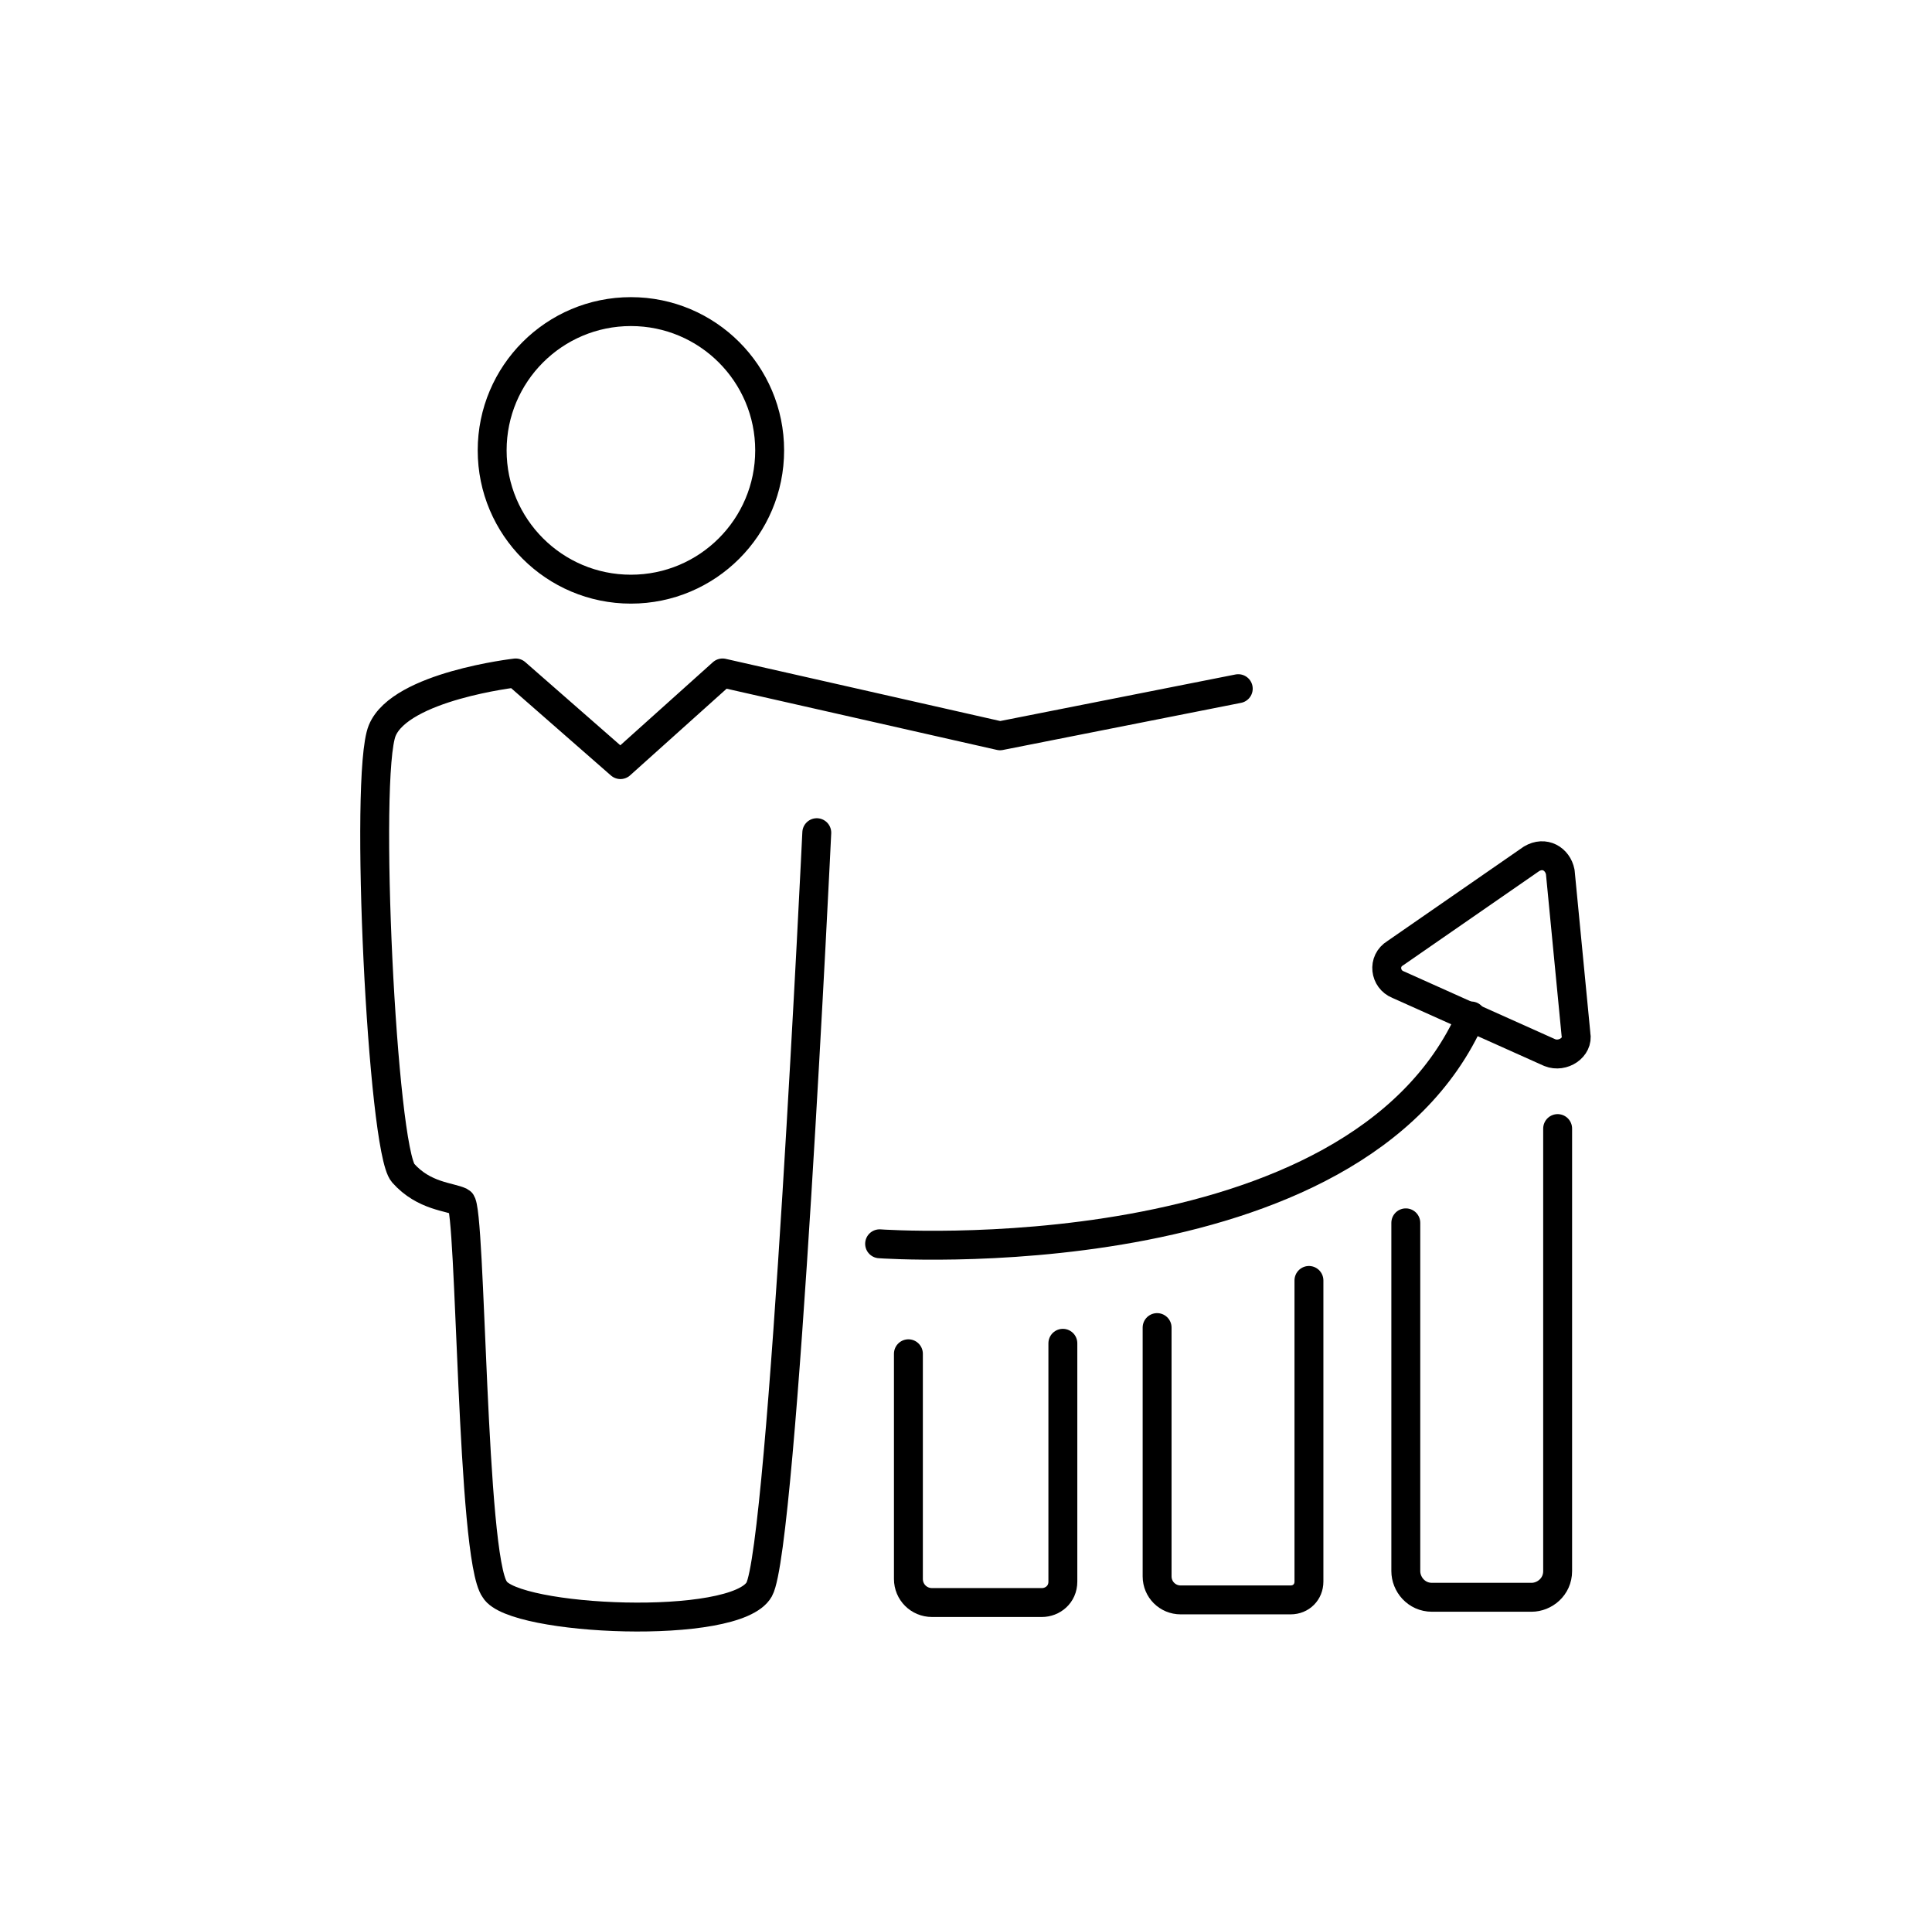 <?xml version="1.0" encoding="utf-8"?>
<!-- Generator: Adobe Illustrator 27.3.1, SVG Export Plug-In . SVG Version: 6.00 Build 0)  -->
<svg version="1.1" xmlns="http://www.w3.org/2000/svg" xmlns:xlink="http://www.w3.org/1999/xlink" x="0px" y="0px"
	 viewBox="0 0 73.8 73.2" style="enable-background:new 0 0 73.8 73.2;" xml:space="preserve">
<style type="text/css">
	.st0{fill:none;stroke:#BBBDBF;}
	.st1{fill:#404041;}
	.st2{fill:none;stroke:#000000;stroke-width:1.104;stroke-linecap:round;}
	.st3{fill:none;stroke:#000000;stroke-width:1.104;}
	.st4{fill:none;stroke:#000000;stroke-linecap:round;stroke-linejoin:round;}
	.st5{fill:none;stroke:#000000;stroke-width:1.104;stroke-linecap:round;stroke-linejoin:round;}
	.st6{fill:none;stroke:#000000;stroke-linecap:round;stroke-linejoin:round;stroke-miterlimit:10;}
	.st7{fill:none;stroke:#000000;stroke-width:1.104;stroke-linecap:round;stroke-linejoin:round;stroke-miterlimit:10;}
</style>
<g id="кривые">
	<g id="Слой_1">
	</g>
	<path id="XMLID_1_" class="st0" d="M250.4-76.8h-776c-9.4,0-17-7.6-17-17v-91.5c0-9.4,7.6-17,17-17h776c9.4,0,17,7.6,17,17v91.5
		C267.4-84.4,259.8-76.8,250.4-76.8z"/>
</g>
<g id="Слой_1_1_">
	<g id="XMLID_7_">
		<g id="XMLID_192_">
			<path id="XMLID_193_" class="st1" d="M163.1-111.6l0.9,0.2c-0.2,0.8-0.6,1.4-1.1,1.8s-1.1,0.6-1.9,0.6c-0.8,0-1.4-0.2-1.9-0.5
				c-0.5-0.3-0.9-0.8-1.1-1.4s-0.4-1.2-0.4-1.9c0-0.7,0.1-1.4,0.4-2s0.7-1,1.2-1.3s1.1-0.4,1.7-0.4c0.7,0,1.3,0.2,1.8,0.5
				s0.8,0.9,1,1.5l-0.9,0.2c-0.2-0.5-0.4-0.9-0.7-1.1c-0.3-0.2-0.7-0.4-1.2-0.4c-0.6,0-1,0.1-1.4,0.4c-0.4,0.3-0.6,0.6-0.8,1.1
				c-0.2,0.4-0.2,0.9-0.2,1.4c0,0.6,0.1,1.1,0.3,1.6s0.5,0.8,0.8,1c0.4,0.2,0.8,0.3,1.2,0.3c0.5,0,1-0.2,1.3-0.5
				C162.7-110.5,163-111,163.1-111.6z"/>
			<path id="XMLID_195_" class="st1" d="M168.7-110.7l0.9,0.1c-0.1,0.5-0.4,0.9-0.8,1.2s-0.9,0.4-1.5,0.4c-0.8,0-1.4-0.2-1.8-0.7
				c-0.4-0.5-0.7-1.1-0.7-2c0-0.9,0.2-1.5,0.7-2s1-0.7,1.7-0.7c0.7,0,1.3,0.2,1.7,0.7s0.7,1.1,0.7,2c0,0.1,0,0.1,0,0.2h-3.9
				c0,0.6,0.2,1,0.5,1.3s0.7,0.5,1.1,0.5c0.3,0,0.6-0.1,0.8-0.3S168.5-110.4,168.7-110.7z M165.8-112.2h2.9c0-0.4-0.1-0.8-0.3-1
				c-0.3-0.3-0.6-0.5-1.1-0.5c-0.4,0-0.7,0.1-1,0.4C166-113,165.8-112.6,165.8-112.2z"/>
			<path id="XMLID_198_" class="st1" d="M170.7-107.1v-7.2h0.8v0.7c0.2-0.3,0.4-0.5,0.6-0.6s0.5-0.2,0.9-0.2c0.4,0,0.8,0.1,1.2,0.3
				s0.6,0.5,0.8,1s0.3,0.9,0.3,1.4c0,0.5-0.1,1-0.3,1.4c-0.2,0.4-0.5,0.8-0.8,1c-0.4,0.2-0.7,0.3-1.1,0.3c-0.3,0-0.6-0.1-0.8-0.2
				c-0.2-0.1-0.4-0.3-0.6-0.5v2.5H170.7z M171.5-111.6c0,0.7,0.1,1.2,0.4,1.5s0.6,0.5,1,0.5c0.4,0,0.7-0.2,1-0.5
				c0.3-0.3,0.4-0.8,0.4-1.5c0-0.7-0.1-1.2-0.4-1.5c-0.3-0.3-0.6-0.5-1-0.5c-0.4,0-0.7,0.2-1,0.5
				C171.6-112.8,171.5-112.3,171.5-111.6z"/>
			<path id="XMLID_201_" class="st1" d="M175.5-114.3h4.2v0.7h-1.7v4.5h-0.9v-4.5h-1.7V-114.3z"/>
			<path id="XMLID_203_" class="st1" d="M180.6-114.3h0.9v4l2.4-4h0.9v5.2H184v-3.9l-2.4,3.9h-0.9V-114.3z"/>
			<path id="XMLID_205_" class="st1" d="M189.2-116.2h0.9v2.5c0.2-0.2,0.4-0.4,0.6-0.5s0.5-0.2,0.7-0.2c0.6,0,1.1,0.3,1.5,0.8
				c0.4,0.5,0.5,1.2,0.5,1.9c0,0.8-0.2,1.5-0.6,2s-0.9,0.7-1.4,0.7c-0.2,0-0.4,0-0.6-0.1s-0.4-0.2-0.7-0.5v2.4h-0.9v-2.4
				c-0.2,0.2-0.4,0.3-0.6,0.4c-0.2,0.1-0.4,0.1-0.7,0.1c-0.5,0-1-0.2-1.4-0.7s-0.6-1.2-0.6-2c0-0.8,0.2-1.4,0.6-1.9s0.9-0.8,1.5-0.8
				c0.3,0,0.5,0.1,0.7,0.2s0.4,0.3,0.6,0.5V-116.2z M186.8-111.7c0,0.7,0.1,1.3,0.4,1.6c0.2,0.3,0.6,0.5,0.9,0.5
				c0.4,0,0.7-0.2,0.9-0.5s0.3-0.8,0.3-1.4c0-0.7-0.1-1.2-0.3-1.5s-0.5-0.5-0.9-0.5c-0.4,0-0.7,0.2-0.9,0.5S186.8-112.4,186.8-111.7
				z M190.1-111.7c0,0.8,0.1,1.3,0.3,1.6s0.5,0.4,0.8,0.4c0.4,0,0.7-0.2,0.9-0.5c0.3-0.3,0.4-0.8,0.4-1.5c0-0.7-0.1-1.1-0.3-1.5
				c-0.2-0.3-0.5-0.5-0.9-0.5c-0.4,0-0.7,0.2-0.9,0.5C190.2-112.8,190.1-112.3,190.1-111.7z"/>
			<path id="XMLID_209_" class="st1" d="M194.4-114.3h0.9v4l2.4-4h0.9v5.2h-0.9v-3.9l-2.4,3.9h-0.9V-114.3z"/>
			<path id="XMLID_211_" class="st1" d="M200-114.3h0.9v2.2c0.3,0,0.5-0.1,0.6-0.2c0.1-0.1,0.3-0.4,0.5-0.9c0.2-0.4,0.3-0.7,0.4-0.8
				s0.2-0.2,0.4-0.3s0.4-0.1,0.7-0.1h0.2v0.7l-0.2,0c-0.2,0-0.4,0-0.4,0.1c-0.1,0.1-0.2,0.3-0.3,0.6c-0.1,0.3-0.3,0.6-0.4,0.7
				s-0.3,0.2-0.5,0.4c0.4,0.1,0.7,0.5,1.1,1.1l1,1.6h-1l-0.9-1.6c-0.2-0.3-0.4-0.5-0.5-0.6s-0.3-0.2-0.5-0.2v2.4H200V-114.3z"/>
			<path id="XMLID_213_" class="st1" d="M208-109.7c-0.3,0.3-0.6,0.5-0.9,0.6c-0.3,0.1-0.6,0.2-1,0.2c-0.6,0-1-0.1-1.3-0.4
				s-0.5-0.6-0.5-1.1c0-0.3,0.1-0.5,0.2-0.7c0.1-0.2,0.3-0.4,0.5-0.5c0.2-0.1,0.4-0.2,0.6-0.3c0.2,0,0.4-0.1,0.8-0.1
				c0.7-0.1,1.2-0.2,1.6-0.3c0-0.1,0-0.2,0-0.2c0-0.4-0.1-0.6-0.2-0.8c-0.2-0.2-0.6-0.3-1-0.3c-0.4,0-0.7,0.1-0.9,0.2
				c-0.2,0.1-0.3,0.4-0.4,0.8l-0.9-0.1c0.1-0.4,0.2-0.7,0.4-0.9s0.4-0.4,0.8-0.5s0.7-0.2,1.2-0.2c0.4,0,0.8,0.1,1.1,0.2
				s0.5,0.2,0.6,0.4s0.2,0.4,0.3,0.6c0,0.1,0,0.4,0,0.8v1.2c0,0.8,0,1.3,0.1,1.6c0,0.2,0.1,0.4,0.2,0.6h-0.9
				C208.1-109.3,208-109.5,208-109.7z M207.9-111.7c-0.3,0.1-0.8,0.2-1.4,0.3c-0.4,0.1-0.6,0.1-0.8,0.2s-0.3,0.2-0.3,0.3
				s-0.1,0.3-0.1,0.4c0,0.2,0.1,0.4,0.3,0.6c0.2,0.2,0.4,0.2,0.8,0.2c0.3,0,0.6-0.1,0.9-0.2s0.5-0.4,0.6-0.6
				c0.1-0.2,0.1-0.5,0.1-0.9V-111.7z"/>
			<path id="XMLID_216_" class="st1" d="M209.5-114.3h4.2v0.7H212v4.5h-0.9v-4.5h-1.7V-114.3z"/>
		</g>
		<g id="XMLID_36_">
			<path id="XMLID_42_" class="st2" d="M179.5-132h-13.7c-2.1,0-3.7-1.7-3.7-3.7v-44.7c0-2.1,1.7-3.7,3.7-3.7h43.5
				c2.1,0,3.7,1.7,3.7,3.7v30.9"/>
			<circle id="XMLID_41_" class="st3" cx="199.4" cy="-155.7" r="9"/>
			<polyline id="XMLID_40_" class="st4" points="191.3,-151.6 184.1,-137.3 190.2,-138.4 192.7,-133 199.3,-146.6 205.8,-133.4 
				208.4,-138.5 214.2,-137.8 206.7,-150.4 			"/>
			<line id="XMLID_39_" class="st2" x1="169.3" y1="-173.6" x2="204.4" y2="-173.6"/>
			<line id="XMLID_38_" class="st2" x1="169.3" y1="-164.7" x2="185.4" y2="-164.7"/>
			<line id="XMLID_37_" class="st2" x1="169.3" y1="-155.4" x2="182.7" y2="-155.4"/>
		</g>
	</g>
	<g id="XMLID_5_">
		<g id="XMLID_255_">
			<path id="XMLID_256_" class="st1" d="M-140.5-117.7h4.6v0.8h-3.7v2.2h1.7c0.6,0,1.1,0.1,1.5,0.2c0.4,0.1,0.7,0.3,0.9,0.7
				s0.3,0.7,0.3,1.2c0,0.4-0.1,0.7-0.2,1c-0.2,0.3-0.4,0.6-0.7,0.8s-0.9,0.3-1.6,0.3h-2.8V-117.7z M-139.6-111.3h1.9
				c0.5,0,0.9-0.1,1.1-0.3c0.3-0.2,0.4-0.5,0.4-0.9c0-0.3-0.1-0.5-0.2-0.7s-0.3-0.3-0.6-0.4s-0.7-0.1-1.3-0.1h-1.3V-111.3z"/>
			<path id="XMLID_259_" class="st1" d="M-130.7-111.2c-0.3,0.3-0.6,0.5-0.9,0.6c-0.3,0.1-0.6,0.2-1,0.2c-0.6,0-1-0.1-1.3-0.4
				s-0.5-0.6-0.5-1.1c0-0.3,0.1-0.5,0.2-0.7c0.1-0.2,0.3-0.4,0.5-0.5c0.2-0.1,0.4-0.2,0.6-0.3c0.2,0,0.4-0.1,0.8-0.1
				c0.7-0.1,1.2-0.2,1.6-0.3c0-0.1,0-0.2,0-0.2c0-0.4-0.1-0.6-0.2-0.8c-0.2-0.2-0.6-0.3-1-0.3c-0.4,0-0.7,0.1-0.9,0.2
				c-0.2,0.1-0.3,0.4-0.4,0.8l-0.9-0.1c0.1-0.4,0.2-0.7,0.4-0.9s0.4-0.4,0.8-0.5s0.7-0.2,1.2-0.2c0.4,0,0.8,0.1,1.1,0.2
				s0.5,0.2,0.6,0.4s0.2,0.4,0.3,0.6c0,0.1,0,0.4,0,0.8v1.2c0,0.8,0,1.3,0.1,1.6c0,0.2,0.1,0.4,0.2,0.6h-0.9
				C-130.6-110.7-130.7-110.9-130.7-111.2z M-130.8-113.1c-0.3,0.1-0.8,0.2-1.4,0.3c-0.4,0.1-0.6,0.1-0.8,0.2s-0.3,0.2-0.3,0.3
				s-0.1,0.3-0.1,0.4c0,0.2,0.1,0.4,0.3,0.6c0.2,0.2,0.4,0.2,0.8,0.2c0.3,0,0.6-0.1,0.9-0.2s0.5-0.4,0.6-0.6
				c0.1-0.2,0.1-0.5,0.1-0.9V-113.1z"/>
			<path id="XMLID_262_" class="st1" d="M-128.1-115.7h4.1v5.2h-0.9v-4.5h-2.3v2.6c0,0.6,0,1-0.1,1.2s-0.1,0.4-0.3,0.5
				s-0.4,0.2-0.8,0.2c-0.2,0-0.4,0-0.7,0v-0.7h0.4c0.2,0,0.3,0,0.4-0.1s0.1-0.1,0.2-0.2s0-0.3,0-0.8V-115.7z"/>
			<path id="XMLID_264_" class="st1" d="M-122.3-115.7h4.1v5.2h-0.9v-4.5h-2.3v2.6c0,0.6,0,1-0.1,1.2s-0.1,0.4-0.3,0.5
				s-0.4,0.2-0.8,0.2c-0.2,0-0.4,0-0.7,0v-0.7h0.4c0.2,0,0.3,0,0.4-0.1s0.1-0.1,0.2-0.2s0-0.3,0-0.8V-115.7z"/>
			<path id="XMLID_266_" class="st1" d="M-116.8-115.7h0.9v2h1.1c0.7,0,1.3,0.1,1.7,0.4c0.4,0.3,0.6,0.7,0.6,1.2
				c0,0.4-0.2,0.8-0.5,1.1c-0.3,0.3-0.8,0.5-1.6,0.5h-2.2V-115.7z M-116-111.3h0.9c0.6,0,1-0.1,1.2-0.2s0.4-0.4,0.4-0.6
				c0-0.2-0.1-0.4-0.3-0.6s-0.6-0.3-1.2-0.3h-1V-111.3z M-111.9-115.7h0.9v5.2h-0.9V-115.7z"/>
			<path id="XMLID_270_" class="st1" d="M-106.9-115.7h4.1v5.2h-0.9v-4.5h-2.3v4.5h-0.9V-115.7z"/>
			<path id="XMLID_272_" class="st1" d="M-101.5-108.6v-7.2h0.8v0.7c0.2-0.3,0.4-0.5,0.6-0.6s0.5-0.2,0.9-0.2c0.4,0,0.8,0.1,1.2,0.3
				s0.6,0.5,0.8,1s0.3,0.9,0.3,1.4c0,0.5-0.1,1-0.3,1.4c-0.2,0.4-0.5,0.8-0.8,1c-0.4,0.2-0.7,0.3-1.1,0.3c-0.3,0-0.6-0.1-0.8-0.2
				c-0.2-0.1-0.4-0.3-0.6-0.5v2.5H-101.5z M-100.7-113.1c0,0.7,0.1,1.2,0.4,1.5s0.6,0.5,1,0.5c0.4,0,0.7-0.2,1-0.5
				c0.3-0.3,0.4-0.8,0.4-1.5c0-0.7-0.1-1.2-0.4-1.5c-0.3-0.3-0.6-0.5-1-0.5c-0.4,0-0.7,0.2-1,0.5
				C-100.5-114.3-100.7-113.8-100.7-113.1z"/>
			<path id="XMLID_275_" class="st1" d="M-95.9-115.7h0.9v4l2.4-4h0.9v5.2h-0.9v-3.9l-2.4,3.9h-0.9V-115.7z"/>
			<path id="XMLID_277_" class="st1" d="M-87.6-115.7h4.1v5.2h-0.9v-4.5h-2.3v4.5h-0.9V-115.7z"/>
			<path id="XMLID_279_" class="st1" d="M-82.5-113.1c0-1,0.3-1.7,0.8-2.1c0.4-0.4,1-0.6,1.6-0.6c0.7,0,1.3,0.2,1.7,0.7
				s0.7,1.1,0.7,1.9c0,0.7-0.1,1.2-0.3,1.6c-0.2,0.4-0.5,0.7-0.9,0.9c-0.4,0.2-0.8,0.3-1.3,0.3c-0.7,0-1.3-0.2-1.8-0.7
				C-82.2-111.6-82.5-112.3-82.5-113.1z M-81.6-113.1c0,0.7,0.1,1.2,0.4,1.5s0.7,0.5,1.1,0.5c0.4,0,0.8-0.2,1.1-0.5s0.4-0.8,0.4-1.5
				c0-0.6-0.1-1.1-0.4-1.5c-0.3-0.3-0.7-0.5-1.1-0.5c-0.4,0-0.8,0.2-1.1,0.5S-81.6-113.8-81.6-113.1z"/>
			<path id="XMLID_282_" class="st1" d="M-73.2-112.4l0.9,0.1c-0.1,0.6-0.3,1.1-0.7,1.4c-0.4,0.3-0.9,0.5-1.4,0.5
				c-0.7,0-1.3-0.2-1.7-0.7c-0.4-0.5-0.6-1.1-0.6-2c0-0.6,0.1-1,0.3-1.5s0.5-0.7,0.8-0.9c0.4-0.2,0.8-0.3,1.2-0.3
				c0.6,0,1,0.1,1.4,0.4s0.6,0.7,0.7,1.2l-0.9,0.1c-0.1-0.3-0.2-0.6-0.4-0.8c-0.2-0.2-0.5-0.3-0.7-0.3c-0.4,0-0.8,0.2-1.1,0.5
				s-0.4,0.8-0.4,1.5c0,0.7,0.1,1.2,0.4,1.5s0.6,0.5,1,0.5c0.3,0,0.6-0.1,0.9-0.3S-73.3-112-73.2-112.4z"/>
			<path id="XMLID_284_" class="st1" d="M-72.1-115.7h4.2v0.7h-1.7v4.5h-0.9v-4.5h-1.7V-115.7z"/>
			<path id="XMLID_286_" class="st1" d="M-66.9-108.5l-0.1-0.8c0.2,0.1,0.4,0.1,0.5,0.1c0.2,0,0.4,0,0.5-0.1
				c0.1-0.1,0.2-0.2,0.3-0.3c0.1-0.1,0.1-0.3,0.3-0.7c0,0,0-0.1,0.1-0.2l-2-5.2h0.9l1.1,3c0.1,0.4,0.3,0.8,0.4,1.2
				c0.1-0.4,0.2-0.8,0.4-1.2l1.1-3h0.9l-2,5.3c-0.2,0.6-0.4,1-0.5,1.2c-0.2,0.3-0.3,0.5-0.5,0.6c-0.2,0.1-0.4,0.2-0.7,0.2
				C-66.5-108.4-66.7-108.5-66.9-108.5z"/>
			<path id="XMLID_288_" class="st1" d="M-61.9-115.7h4.1v5.2h-0.9v-4.5H-61v4.5h-0.9V-115.7z"/>
			<path id="XMLID_290_" class="st1" d="M-56-115.7h4.1v5.2h-0.9v-4.5h-2.3v2.6c0,0.6,0,1-0.1,1.2s-0.1,0.4-0.3,0.5
				s-0.4,0.2-0.8,0.2c-0.2,0-0.4,0-0.7,0v-0.7h0.4c0.2,0,0.3,0,0.4-0.1s0.1-0.1,0.2-0.2s0-0.3,0-0.8V-115.7z"/>
			<path id="XMLID_292_" class="st1" d="M-47.1-112.2l0.9,0.1c-0.1,0.5-0.4,0.9-0.8,1.2s-0.9,0.4-1.5,0.4c-0.8,0-1.4-0.2-1.8-0.7
				c-0.4-0.5-0.7-1.1-0.7-2c0-0.9,0.2-1.5,0.7-2s1-0.7,1.7-0.7c0.7,0,1.3,0.2,1.7,0.7s0.7,1.1,0.7,2c0,0.1,0,0.1,0,0.2H-50
				c0,0.6,0.2,1,0.5,1.3s0.7,0.5,1.1,0.5c0.3,0,0.6-0.1,0.8-0.3S-47.2-111.8-47.1-112.2z M-50-113.6h2.9c0-0.4-0.1-0.8-0.3-1
				c-0.3-0.3-0.6-0.5-1.1-0.5c-0.4,0-0.7,0.1-1,0.4C-49.8-114.4-49.9-114.1-50-113.6z"/>
			<path id="XMLID_295_" class="st1" d="M-45.1-115.7h0.9v2.2h2.4v-2.2h0.9v5.2h-0.9v-2.3h-2.4v2.3h-0.9V-115.7z"/>
			<path id="XMLID_297_" class="st1" d="M-39.6-115.7h0.9v4l2.4-4h0.9v5.2h-0.9v-3.9l-2.4,3.9h-0.9V-115.7z"/>
			<path id="XMLID_299_" class="st1" d="M-34-115.7h0.9v4l2.4-4h0.9v5.2h-0.9v-3.9l-2.4,3.9H-34V-115.7z"/>
			<path id="XMLID_301_" class="st1" d="M-115.2-103.7h2c0.5,0,0.9,0,1.1,0.1c0.2,0.1,0.5,0.2,0.6,0.5c0.2,0.2,0.3,0.5,0.3,0.8
				c0,0.2-0.1,0.5-0.2,0.6c-0.1,0.2-0.3,0.3-0.5,0.5c0.2,0.1,0.4,0.2,0.6,0.5c0.2,0.2,0.2,0.5,0.2,0.8c0,0.5-0.2,0.9-0.5,1.1
				s-0.8,0.4-1.4,0.4h-2.3V-103.7z M-114.3-101.5h0.9c0.4,0,0.6,0,0.8-0.1s0.3-0.1,0.4-0.2c0.1-0.1,0.2-0.3,0.2-0.4
				c0-0.3-0.1-0.5-0.3-0.6c-0.2-0.1-0.5-0.2-1-0.2h-1V-101.5z M-114.3-99.3h1.2c0.5,0,0.8-0.1,1-0.2c0.2-0.1,0.3-0.3,0.3-0.6
				c0-0.2-0.1-0.3-0.2-0.5c-0.1-0.1-0.2-0.2-0.4-0.3c-0.2,0-0.4-0.1-0.8-0.1h-1.1V-99.3z"/>
			<path id="XMLID_305_" class="st1" d="M-107.4-101.1c0-1,0.3-1.7,0.8-2.1c0.4-0.4,1-0.6,1.6-0.6c0.7,0,1.3,0.2,1.7,0.7
				c0.5,0.5,0.7,1.1,0.7,1.9c0,0.7-0.1,1.2-0.3,1.6c-0.2,0.4-0.5,0.7-0.9,0.9c-0.4,0.2-0.8,0.3-1.3,0.3c-0.7,0-1.3-0.2-1.8-0.7
				C-107.2-99.6-107.4-100.3-107.4-101.1z M-106.5-101.1c0,0.7,0.1,1.2,0.4,1.5c0.3,0.3,0.7,0.5,1.1,0.5c0.4,0,0.8-0.2,1.1-0.5
				s0.4-0.8,0.4-1.5c0-0.6-0.1-1.1-0.4-1.5c-0.3-0.3-0.7-0.5-1.1-0.5c-0.4,0-0.8,0.2-1.1,0.5S-106.5-101.8-106.5-101.1z"/>
			<path id="XMLID_308_" class="st1" d="M-101.5-96.6v-7.2h0.8v0.7c0.2-0.3,0.4-0.5,0.6-0.6c0.2-0.1,0.5-0.2,0.9-0.2
				c0.4,0,0.8,0.1,1.2,0.3s0.6,0.5,0.8,1c0.2,0.4,0.3,0.9,0.3,1.4c0,0.5-0.1,1-0.3,1.4c-0.2,0.4-0.5,0.8-0.8,1
				c-0.4,0.2-0.7,0.3-1.1,0.3c-0.3,0-0.6-0.1-0.8-0.2c-0.2-0.1-0.4-0.3-0.6-0.5v2.5H-101.5z M-100.7-101.1c0,0.7,0.1,1.2,0.4,1.5
				s0.6,0.5,1,0.5c0.4,0,0.7-0.2,1-0.5c0.3-0.3,0.4-0.8,0.4-1.5c0-0.7-0.1-1.2-0.4-1.5c-0.3-0.3-0.6-0.5-1-0.5c-0.4,0-0.7,0.2-1,0.5
				C-100.6-102.3-100.7-101.8-100.7-101.1z"/>
			<path id="XMLID_311_" class="st1" d="M-95.5-103.7h3.6v4.5h0.6v2.2H-92v-1.5h-4.1v1.5h-0.7v-2.2h0.5
				C-95.8-100.1-95.5-101.6-95.5-103.7z M-94.8-103c-0.1,1.7-0.3,2.9-0.8,3.7h2.8v-3.7H-94.8z"/>
			<path id="XMLID_314_" class="st1" d="M-90.4-103.7h0.9v4l2.4-4h0.9v5.2H-87v-3.9l-2.4,3.9h-0.9V-103.7z"/>
			<path id="XMLID_316_" class="st1" d="M-84.8-103.7h0.9v2.2h2.4v-2.2h0.9v5.2h-0.9v-2.3h-2.4v2.3h-0.9V-103.7z"/>
			<path id="XMLID_318_" class="st1" d="M-75.9-99.2c-0.3,0.3-0.6,0.5-0.9,0.6c-0.3,0.1-0.6,0.2-1,0.2c-0.6,0-1-0.1-1.3-0.4
				c-0.3-0.3-0.5-0.6-0.5-1.1c0-0.3,0.1-0.5,0.2-0.7c0.1-0.2,0.3-0.4,0.5-0.5c0.2-0.1,0.4-0.2,0.6-0.3c0.2,0,0.4-0.1,0.8-0.1
				c0.7-0.1,1.2-0.2,1.6-0.3c0-0.1,0-0.2,0-0.2c0-0.4-0.1-0.6-0.2-0.8c-0.2-0.2-0.6-0.3-1-0.3c-0.4,0-0.7,0.1-0.9,0.2
				c-0.2,0.1-0.3,0.4-0.4,0.8l-0.9-0.1c0.1-0.4,0.2-0.7,0.4-0.9c0.2-0.2,0.4-0.4,0.8-0.5c0.3-0.1,0.7-0.2,1.2-0.2
				c0.4,0,0.8,0.1,1.1,0.2s0.5,0.2,0.6,0.4c0.1,0.2,0.2,0.4,0.3,0.6c0,0.1,0,0.4,0,0.8v1.2c0,0.8,0,1.3,0.1,1.5
				c0,0.2,0.1,0.4,0.2,0.6h-0.9C-75.8-98.7-75.8-98.9-75.9-99.2z M-75.9-101.1c-0.3,0.1-0.8,0.2-1.4,0.3c-0.4,0.1-0.6,0.1-0.8,0.2
				s-0.3,0.2-0.3,0.3c-0.1,0.1-0.1,0.3-0.1,0.4c0,0.2,0.1,0.4,0.3,0.6c0.2,0.2,0.4,0.2,0.8,0.2c0.3,0,0.6-0.1,0.9-0.2
				c0.3-0.1,0.5-0.4,0.6-0.6c0.1-0.2,0.1-0.5,0.1-0.9V-101.1z"/>
			<path id="XMLID_321_" class="st1" d="M-74.4-103.7h4.2v0.7h-1.7v4.5h-0.9v-4.5h-1.7V-103.7z"/>
			<path id="XMLID_323_" class="st1" d="M-69.2-96.5l-0.1-0.8c0.2,0.1,0.4,0.1,0.5,0.1c0.2,0,0.4,0,0.5-0.1s0.2-0.2,0.3-0.3
				c0.1-0.1,0.1-0.3,0.3-0.7c0,0,0-0.1,0.1-0.2l-2-5.2h0.9l1.1,3c0.1,0.4,0.3,0.8,0.4,1.2c0.1-0.4,0.2-0.8,0.4-1.2l1.1-3h0.9l-2,5.3
				c-0.2,0.6-0.4,1-0.5,1.2c-0.2,0.3-0.3,0.5-0.5,0.6c-0.2,0.1-0.4,0.2-0.7,0.2C-68.9-96.4-69-96.5-69.2-96.5z"/>
			<path id="XMLID_325_" class="st1" d="M-64.3-96.6v-7.2h0.8v0.7c0.2-0.3,0.4-0.5,0.6-0.6c0.2-0.1,0.5-0.2,0.9-0.2
				c0.4,0,0.8,0.1,1.2,0.3s0.6,0.5,0.8,1c0.2,0.4,0.3,0.9,0.3,1.4c0,0.5-0.1,1-0.3,1.4c-0.2,0.4-0.5,0.8-0.8,1
				c-0.4,0.2-0.7,0.3-1.1,0.3c-0.3,0-0.6-0.1-0.8-0.2c-0.2-0.1-0.4-0.3-0.6-0.5v2.5H-64.3z M-63.5-101.1c0,0.7,0.1,1.2,0.4,1.5
				s0.6,0.5,1,0.5c0.4,0,0.7-0.2,1-0.5c0.3-0.3,0.4-0.8,0.4-1.5c0-0.7-0.1-1.2-0.4-1.5c-0.3-0.3-0.6-0.5-1-0.5c-0.4,0-0.7,0.2-1,0.5
				C-63.4-102.3-63.5-101.8-63.5-101.1z"/>
			<path id="XMLID_328_" class="st1" d="M-58.9-96.5l-0.1-0.8c0.2,0.1,0.4,0.1,0.5,0.1c0.2,0,0.4,0,0.5-0.1s0.2-0.2,0.3-0.3
				c0.1-0.1,0.1-0.3,0.3-0.7c0,0,0-0.1,0.1-0.2l-2-5.2h0.9l1.1,3c0.1,0.4,0.3,0.8,0.4,1.2c0.1-0.4,0.2-0.8,0.4-1.2l1.1-3h0.9l-2,5.3
				c-0.2,0.6-0.4,1-0.5,1.2c-0.2,0.3-0.3,0.5-0.5,0.6c-0.2,0.1-0.4,0.2-0.7,0.2C-58.5-96.4-58.7-96.5-58.9-96.5z"/>
		</g>
		<g id="XMLID_35_">
			<g id="XMLID_78_">
				<circle id="XMLID_84_" class="st2" cx="-92.3" cy="-173.2" r="12.3"/>
				<g id="XMLID_81_">
					<line id="XMLID_83_" class="st5" x1="-101.4" y1="-174.1" x2="-95.3" y2="-174.1"/>
					<line id="XMLID_82_" class="st5" x1="-98.4" y1="-171.1" x2="-98.4" y2="-177.1"/>
				</g>
				<polyline id="XMLID_80_" class="st6" points="-92.3,-178.3 -87.8,-181.1 -88.8,-166.4 				"/>
				<line id="XMLID_79_" class="st6" x1="-92.3" y1="-166.4" x2="-86.3" y2="-166.4"/>
			</g>
			<g id="XMLID_71_">
				<circle id="XMLID_77_" class="st2" cx="-70.7" cy="-152" r="12.3"/>
				<g id="XMLID_74_">
					<line id="XMLID_76_" class="st5" x1="-79.8" y1="-152.9" x2="-73.8" y2="-152.9"/>
					<line id="XMLID_75_" class="st5" x1="-76.8" y1="-149.9" x2="-76.8" y2="-155.9"/>
				</g>
				<polyline id="XMLID_73_" class="st6" points="-70.7,-157.1 -66.3,-159.9 -67.3,-145.1 				"/>
				<line id="XMLID_72_" class="st6" x1="-70.7" y1="-145.1" x2="-64.8" y2="-145.1"/>
			</g>
			<g id="XMLID_63_">
				<circle id="XMLID_70_" class="st2" cx="-99.6" cy="-143" r="12.3"/>
				<g id="XMLID_67_">
					<line id="XMLID_69_" class="st5" x1="-108.7" y1="-143.9" x2="-102.7" y2="-143.9"/>
					<line id="XMLID_68_" class="st5" x1="-105.7" y1="-140.8" x2="-105.7" y2="-146.9"/>
				</g>
				<polyline id="XMLID_65_" class="st6" points="-99.6,-148 -95.2,-150.8 -96.2,-136.1 				"/>
				<line id="XMLID_64_" class="st6" x1="-99.6" y1="-136.1" x2="-93.7" y2="-136.1"/>
			</g>
		</g>
	</g>
	<g id="XMLID_4_">
		<g id="XMLID_330_">
			<path id="XMLID_331_" class="st1" d="M-315.3-110.5v-7.2h2.7c0.5,0,1,0.1,1.3,0.2c0.3,0.1,0.6,0.4,0.8,0.7
				c0.2,0.3,0.3,0.6,0.3,0.9c0,0.3-0.1,0.6-0.2,0.9c-0.2,0.3-0.4,0.5-0.8,0.7c0.4,0.1,0.8,0.3,1,0.6c0.2,0.3,0.3,0.7,0.3,1.1
				c0,0.3-0.1,0.6-0.2,0.9c-0.1,0.3-0.3,0.5-0.5,0.7s-0.5,0.3-0.8,0.4c-0.3,0.1-0.7,0.1-1.2,0.1H-315.3z M-314.4-114.7h1.5
				c0.4,0,0.7,0,0.9-0.1c0.2-0.1,0.4-0.2,0.5-0.4c0.1-0.2,0.2-0.4,0.2-0.6c0-0.2-0.1-0.4-0.2-0.6s-0.3-0.3-0.5-0.4
				c-0.2-0.1-0.6-0.1-1.1-0.1h-1.4V-114.7z M-314.4-111.4h1.8c0.3,0,0.5,0,0.6,0c0.2,0,0.4-0.1,0.5-0.2c0.1-0.1,0.3-0.2,0.4-0.4
				c0.1-0.2,0.1-0.4,0.1-0.6c0-0.3-0.1-0.5-0.2-0.7c-0.1-0.2-0.3-0.3-0.6-0.4c-0.2-0.1-0.6-0.1-1-0.1h-1.7V-111.4z"/>
			<path id="XMLID_335_" class="st1" d="M-309-113.1c0-1,0.3-1.7,0.8-2.1c0.4-0.4,1-0.6,1.6-0.6c0.7,0,1.3,0.2,1.7,0.7
				c0.5,0.5,0.7,1.1,0.7,1.9c0,0.7-0.1,1.2-0.3,1.6c-0.2,0.4-0.5,0.7-0.9,0.9c-0.4,0.2-0.8,0.3-1.3,0.3c-0.7,0-1.3-0.2-1.8-0.7
				C-308.8-111.6-309-112.3-309-113.1z M-308.1-113.1c0,0.7,0.1,1.2,0.4,1.5c0.3,0.3,0.7,0.5,1.1,0.5c0.4,0,0.8-0.2,1.1-0.5
				s0.4-0.8,0.4-1.5c0-0.6-0.1-1.1-0.4-1.5c-0.3-0.3-0.7-0.5-1.1-0.5c-0.4,0-0.8,0.2-1.1,0.5C-308-114.3-308.1-113.8-308.1-113.1z"
				/>
			<path id="XMLID_338_" class="st1" d="M-302.1-112.9v-0.7c0.4,0,0.6,0,0.8,0c0.1,0,0.3-0.1,0.4-0.2c0.1-0.1,0.2-0.3,0.2-0.5
				c0-0.2-0.1-0.4-0.2-0.6c-0.2-0.1-0.4-0.2-0.6-0.2c-0.5,0-0.8,0.3-1,0.9l-0.8-0.1c0.3-1,0.9-1.5,1.9-1.5c0.6,0,1,0.2,1.3,0.5
				c0.3,0.3,0.5,0.7,0.5,1.1c0,0.4-0.2,0.8-0.6,1c0.3,0.1,0.5,0.3,0.6,0.5c0.1,0.2,0.2,0.5,0.2,0.8c0,0.5-0.2,0.8-0.5,1.1
				s-0.8,0.4-1.4,0.4c-1.2,0-1.9-0.5-2.1-1.6l0.8-0.2c0.1,0.3,0.2,0.6,0.5,0.8c0.2,0.2,0.5,0.3,0.8,0.3s0.5-0.1,0.7-0.3
				c0.2-0.2,0.3-0.4,0.3-0.6c0-0.2-0.1-0.4-0.2-0.5c-0.1-0.2-0.3-0.2-0.4-0.3c-0.1,0-0.4-0.1-0.8-0.1
				C-301.9-112.9-302-112.9-302.1-112.9z"/>
			<path id="XMLID_340_" class="st1" d="M-298.6-115.7h1.4l1.4,4.2l1.5-4.2h1.3v5.2h-0.9v-4.2l-1.5,4.2h-0.8l-1.5-4.4v4.4h-0.9
				V-115.7z"/>
			<path id="XMLID_342_" class="st1" d="M-292.1-113.1c0-1,0.3-1.7,0.8-2.1c0.4-0.4,1-0.6,1.6-0.6c0.7,0,1.3,0.2,1.7,0.7
				c0.5,0.5,0.7,1.1,0.7,1.9c0,0.7-0.1,1.2-0.3,1.6c-0.2,0.4-0.5,0.7-0.9,0.9c-0.4,0.2-0.8,0.3-1.3,0.3c-0.7,0-1.3-0.2-1.8-0.7
				C-291.9-111.6-292.1-112.3-292.1-113.1z M-291.2-113.1c0,0.7,0.1,1.2,0.4,1.5c0.3,0.3,0.7,0.5,1.1,0.5c0.4,0,0.8-0.2,1.1-0.5
				s0.4-0.8,0.4-1.5c0-0.6-0.1-1.1-0.4-1.5c-0.3-0.3-0.7-0.5-1.1-0.5c-0.4,0-0.8,0.2-1.1,0.5C-291.1-114.3-291.2-113.8-291.2-113.1z
				"/>
			<path id="XMLID_345_" class="st1" d="M-283.2-115.7v2.2c0.3,0,0.5-0.1,0.6-0.2s0.3-0.4,0.5-0.9c0.2-0.5,0.4-0.8,0.6-0.9
				c0.2-0.1,0.4-0.2,0.8-0.2h0.3v0.7l-0.2,0c-0.2,0-0.4,0-0.4,0.1c-0.1,0.1-0.2,0.3-0.3,0.6c-0.1,0.3-0.3,0.6-0.4,0.7
				c-0.1,0.1-0.3,0.2-0.5,0.4c0.4,0.1,0.8,0.5,1.1,1.1l1,1.6h-1l-0.9-1.6c-0.2-0.3-0.4-0.5-0.5-0.6c-0.1-0.1-0.3-0.2-0.5-0.2v2.4
				h-0.9v-2.4c-0.2,0-0.4,0-0.5,0.1c-0.1,0.1-0.3,0.3-0.5,0.6l-0.9,1.6h-1l1-1.6c0.4-0.6,0.7-1,1.1-1.1c-0.3-0.1-0.4-0.3-0.5-0.4
				s-0.3-0.5-0.5-1c-0.1-0.2-0.1-0.3-0.2-0.3c-0.1,0-0.2-0.1-0.4-0.1c0,0-0.1,0-0.3,0v-0.7h0.1c0.3,0,0.6,0,0.7,0.1
				c0.1,0,0.3,0.1,0.4,0.3c0.1,0.1,0.3,0.4,0.4,0.8c0.2,0.5,0.4,0.8,0.5,0.9c0.1,0.1,0.3,0.2,0.6,0.2v-2.2H-283.2z"/>
			<path id="XMLID_347_" class="st1" d="M-279.6-115.7h0.9v2.2h2.4v-2.2h0.9v5.2h-0.9v-2.3h-2.4v2.3h-0.9V-115.7z"/>
			<path id="XMLID_349_" class="st1" d="M-274.5-113.1c0-1,0.3-1.7,0.8-2.1c0.4-0.4,1-0.6,1.6-0.6c0.7,0,1.3,0.2,1.7,0.7
				c0.5,0.5,0.7,1.1,0.7,1.9c0,0.7-0.1,1.2-0.3,1.6c-0.2,0.4-0.5,0.7-0.9,0.9c-0.4,0.2-0.8,0.3-1.3,0.3c-0.7,0-1.3-0.2-1.8-0.7
				C-274.2-111.6-274.5-112.3-274.5-113.1z M-273.6-113.1c0,0.7,0.1,1.2,0.4,1.5c0.3,0.3,0.7,0.5,1.1,0.5c0.4,0,0.8-0.2,1.1-0.5
				s0.4-0.8,0.4-1.5c0-0.6-0.1-1.1-0.4-1.5c-0.3-0.3-0.7-0.5-1.1-0.5c-0.4,0-0.8,0.2-1.1,0.5C-273.4-114.3-273.6-113.8-273.6-113.1z
				"/>
			<path id="XMLID_352_" class="st1" d="M-265.2-112.4l0.9,0.1c-0.1,0.6-0.3,1.1-0.7,1.4c-0.4,0.3-0.9,0.5-1.4,0.5
				c-0.7,0-1.3-0.2-1.7-0.7c-0.4-0.5-0.6-1.1-0.6-2c0-0.6,0.1-1,0.3-1.5s0.5-0.7,0.8-0.9c0.4-0.2,0.8-0.3,1.2-0.3
				c0.6,0,1,0.1,1.4,0.4c0.4,0.3,0.6,0.7,0.7,1.2l-0.9,0.1c-0.1-0.3-0.2-0.6-0.4-0.8c-0.2-0.2-0.5-0.3-0.7-0.3
				c-0.4,0-0.8,0.2-1.1,0.5s-0.4,0.8-0.4,1.5c0,0.7,0.1,1.2,0.4,1.5c0.3,0.3,0.6,0.5,1,0.5c0.3,0,0.6-0.1,0.9-0.3
				C-265.4-111.7-265.2-112-265.2-112.4z"/>
			<path id="XMLID_354_" class="st1" d="M-264-115.7h4.2v0.7h-1.7v4.5h-0.9v-4.5h-1.7V-115.7z"/>
			<path id="XMLID_356_" class="st1" d="M-259-115.7h0.9v2h1.1c0.7,0,1.3,0.1,1.7,0.4c0.4,0.3,0.6,0.7,0.6,1.2
				c0,0.4-0.2,0.8-0.5,1.1c-0.3,0.3-0.9,0.5-1.6,0.5h-2.2V-115.7z M-258.1-111.3h0.9c0.6,0,1-0.1,1.2-0.2s0.4-0.4,0.4-0.6
				c0-0.2-0.1-0.4-0.3-0.6s-0.6-0.3-1.2-0.3h-1V-111.3z"/>
			<path id="XMLID_359_" class="st1" d="M-251-108.6v-7.2h0.8v0.7c0.2-0.3,0.4-0.5,0.6-0.6s0.5-0.2,0.9-0.2c0.4,0,0.8,0.1,1.2,0.3
				c0.3,0.2,0.6,0.5,0.8,1s0.3,0.9,0.3,1.4c0,0.5-0.1,1-0.3,1.4c-0.2,0.4-0.5,0.8-0.8,1c-0.4,0.2-0.7,0.3-1.1,0.3
				c-0.3,0-0.6-0.1-0.8-0.2c-0.2-0.1-0.4-0.3-0.6-0.5v2.5H-251z M-250.2-113.1c0,0.7,0.1,1.2,0.4,1.5c0.3,0.3,0.6,0.5,1,0.5
				c0.4,0,0.7-0.2,1-0.5c0.3-0.3,0.4-0.8,0.4-1.5c0-0.7-0.1-1.2-0.4-1.5c-0.3-0.3-0.6-0.5-1-0.5c-0.4,0-0.7,0.2-1,0.5
				C-250.1-114.3-250.2-113.8-250.2-113.1z"/>
			<path id="XMLID_362_" class="st1" d="M-241.9-112.2l0.9,0.1c-0.1,0.5-0.4,0.9-0.8,1.2s-0.9,0.4-1.5,0.4c-0.8,0-1.4-0.2-1.8-0.7
				c-0.4-0.5-0.7-1.1-0.7-2c0-0.9,0.2-1.5,0.7-2c0.4-0.5,1-0.7,1.7-0.7c0.7,0,1.3,0.2,1.7,0.7c0.4,0.5,0.7,1.1,0.7,2
				c0,0.1,0,0.1,0,0.2h-3.9c0,0.6,0.2,1,0.5,1.3s0.7,0.5,1.1,0.5c0.3,0,0.6-0.1,0.8-0.3C-242.2-111.6-242-111.8-241.9-112.2z
				 M-244.8-113.6h2.9c0-0.4-0.1-0.8-0.3-1c-0.3-0.3-0.6-0.5-1.1-0.5c-0.4,0-0.7,0.1-1,0.4C-244.6-114.4-244.7-114.1-244.8-113.6z"
				/>
			<path id="XMLID_365_" class="st1" d="M-236.5-111.2c-0.3,0.3-0.6,0.5-0.9,0.6c-0.3,0.1-0.6,0.2-1,0.2c-0.6,0-1-0.1-1.3-0.4
				c-0.3-0.3-0.5-0.6-0.5-1.1c0-0.3,0.1-0.5,0.2-0.7c0.1-0.2,0.3-0.4,0.5-0.5c0.2-0.1,0.4-0.2,0.6-0.3c0.2,0,0.4-0.1,0.8-0.1
				c0.7-0.1,1.2-0.2,1.6-0.3c0-0.1,0-0.2,0-0.2c0-0.4-0.1-0.6-0.2-0.8c-0.2-0.2-0.6-0.3-1-0.3c-0.4,0-0.7,0.1-0.9,0.2
				c-0.2,0.1-0.3,0.4-0.4,0.8l-0.9-0.1c0.1-0.4,0.2-0.7,0.4-0.9c0.2-0.2,0.4-0.4,0.8-0.5s0.7-0.2,1.2-0.2c0.4,0,0.8,0.1,1.1,0.2
				c0.3,0.1,0.5,0.2,0.6,0.4c0.1,0.2,0.2,0.4,0.3,0.6c0,0.1,0,0.4,0,0.8v1.2c0,0.8,0,1.3,0.1,1.5c0,0.2,0.1,0.4,0.2,0.6h-0.9
				C-236.4-110.7-236.5-110.9-236.5-111.2z M-236.6-113.1c-0.3,0.1-0.8,0.2-1.4,0.3c-0.4,0.1-0.6,0.1-0.8,0.2
				c-0.1,0.1-0.3,0.2-0.3,0.3c-0.1,0.1-0.1,0.3-0.1,0.4c0,0.2,0.1,0.4,0.3,0.6c0.2,0.2,0.4,0.2,0.8,0.2c0.3,0,0.6-0.1,0.9-0.2
				c0.3-0.1,0.5-0.4,0.6-0.6c0.1-0.2,0.1-0.5,0.1-0.9V-113.1z"/>
			<path id="XMLID_368_" class="st1" d="M-233.9-115.7h4.1v5.2h-0.9v-4.5h-2.3v2.6c0,0.6,0,1-0.1,1.2c0,0.2-0.1,0.4-0.3,0.5
				s-0.4,0.2-0.8,0.2c-0.2,0-0.4,0-0.7,0v-0.7h0.4c0.2,0,0.3,0,0.4-0.1c0.1,0,0.1-0.1,0.2-0.2c0-0.1,0-0.3,0-0.8V-115.7z"/>
			<path id="XMLID_370_" class="st1" d="M-228.5-115.7h0.9v4l2.4-4h0.9v5.2h-0.9v-3.9l-2.4,3.9h-0.9V-115.7z"/>
			<path id="XMLID_372_" class="st1" d="M-221.7-112.9v-0.7c0.4,0,0.6,0,0.8,0c0.1,0,0.3-0.1,0.4-0.2c0.1-0.1,0.2-0.3,0.2-0.5
				c0-0.2-0.1-0.4-0.2-0.6c-0.2-0.1-0.4-0.2-0.6-0.2c-0.5,0-0.8,0.3-1,0.9l-0.8-0.1c0.3-1,0.9-1.5,1.9-1.5c0.6,0,1,0.2,1.3,0.5
				c0.3,0.3,0.5,0.7,0.5,1.1c0,0.4-0.2,0.8-0.6,1c0.3,0.1,0.5,0.3,0.6,0.5c0.1,0.2,0.2,0.5,0.2,0.8c0,0.5-0.2,0.8-0.5,1.1
				s-0.8,0.4-1.4,0.4c-1.2,0-1.9-0.5-2.1-1.6l0.8-0.2c0.1,0.3,0.2,0.6,0.5,0.8c0.2,0.2,0.5,0.3,0.8,0.3s0.5-0.1,0.7-0.3
				c0.2-0.2,0.3-0.4,0.3-0.6c0-0.2-0.1-0.4-0.2-0.5c-0.1-0.2-0.3-0.2-0.4-0.3c-0.1,0-0.4-0.1-0.8-0.1
				C-221.6-112.9-221.6-112.9-221.7-112.9z"/>
			<path id="XMLID_374_" class="st1" d="M-214.9-111.2c-0.3,0.3-0.6,0.5-0.9,0.6c-0.3,0.1-0.6,0.2-1,0.2c-0.6,0-1-0.1-1.3-0.4
				c-0.3-0.3-0.5-0.6-0.5-1.1c0-0.3,0.1-0.5,0.2-0.7c0.1-0.2,0.3-0.4,0.5-0.5c0.2-0.1,0.4-0.2,0.6-0.3c0.2,0,0.4-0.1,0.8-0.1
				c0.7-0.1,1.2-0.2,1.6-0.3c0-0.1,0-0.2,0-0.2c0-0.4-0.1-0.6-0.2-0.8c-0.2-0.2-0.6-0.3-1-0.3c-0.4,0-0.7,0.1-0.9,0.2
				c-0.2,0.1-0.3,0.4-0.4,0.8l-0.9-0.1c0.1-0.4,0.2-0.7,0.4-0.9c0.2-0.2,0.4-0.4,0.8-0.5s0.7-0.2,1.2-0.2c0.4,0,0.8,0.1,1.1,0.2
				c0.3,0.1,0.5,0.2,0.6,0.4c0.1,0.2,0.2,0.4,0.3,0.6c0,0.1,0,0.4,0,0.8v1.2c0,0.8,0,1.3,0.1,1.5c0,0.2,0.1,0.4,0.2,0.6h-0.9
				C-214.8-110.7-214.9-110.9-214.9-111.2z M-215-113.1c-0.3,0.1-0.8,0.2-1.4,0.3c-0.4,0.1-0.6,0.1-0.8,0.2
				c-0.1,0.1-0.3,0.2-0.3,0.3c-0.1,0.1-0.1,0.3-0.1,0.4c0,0.2,0.1,0.4,0.3,0.6c0.2,0.2,0.4,0.2,0.8,0.2c0.3,0,0.6-0.1,0.9-0.2
				c0.3-0.1,0.5-0.4,0.6-0.6c0.1-0.2,0.1-0.5,0.1-0.9V-113.1z"/>
			<path id="XMLID_377_" class="st1" d="M-212.7-115.7h0.9v4.5h2.4v-4.5h0.9v4.5h0.6v2.2h-0.7v-1.5h-4V-115.7z"/>
			<path id="XMLID_379_" class="st1" d="M-207-115.7h0.9v4l2.4-4h0.9v5.2h-0.9v-3.9l-2.4,3.9h-0.9V-115.7z"/>
			<path id="XMLID_381_" class="st1" d="M-201.4-115.7h0.9v4l2.4-4h0.9v5.2h-0.9v-3.9l-2.4,3.9h-0.9V-115.7z"/>
			<path id="XMLID_383_" class="st1" d="M-303-100.4l0.9,0.1c-0.1,0.6-0.3,1.1-0.7,1.4c-0.4,0.3-0.9,0.5-1.4,0.5
				c-0.7,0-1.3-0.2-1.7-0.7c-0.4-0.5-0.6-1.1-0.6-2c0-0.6,0.1-1,0.3-1.5s0.5-0.7,0.8-0.9c0.4-0.2,0.8-0.3,1.2-0.3
				c0.6,0,1,0.1,1.4,0.4c0.4,0.3,0.6,0.7,0.7,1.2l-0.9,0.1c-0.1-0.3-0.2-0.6-0.4-0.8c-0.2-0.2-0.5-0.3-0.7-0.3
				c-0.4,0-0.8,0.2-1.1,0.5c-0.3,0.3-0.4,0.8-0.4,1.5c0,0.7,0.1,1.2,0.4,1.5s0.6,0.5,1,0.5c0.3,0,0.6-0.1,0.9-0.3
				S-303.1-100-303-100.4z"/>
			<path id="XMLID_385_" class="st1" d="M-301.6-101.1c0-1,0.3-1.7,0.8-2.1c0.4-0.4,1-0.6,1.6-0.6c0.7,0,1.3,0.2,1.7,0.7
				c0.5,0.5,0.7,1.1,0.7,1.9c0,0.7-0.1,1.2-0.3,1.6c-0.2,0.4-0.5,0.7-0.9,0.9c-0.4,0.2-0.8,0.3-1.3,0.3c-0.7,0-1.3-0.2-1.8-0.7
				C-301.4-99.6-301.6-100.3-301.6-101.1z M-300.7-101.1c0,0.7,0.1,1.2,0.4,1.5c0.3,0.3,0.7,0.5,1.1,0.5c0.4,0,0.8-0.2,1.1-0.5
				s0.4-0.8,0.4-1.5c0-0.6-0.1-1.1-0.4-1.5c-0.3-0.3-0.7-0.5-1.1-0.5c-0.4,0-0.8,0.2-1.1,0.5S-300.7-101.8-300.7-101.1z"/>
			<path id="XMLID_388_" class="st1" d="M-291.9-105.9l0.8,0c0,0.3-0.1,0.6-0.2,0.7c-0.1,0.1-0.3,0.2-0.5,0.3
				c-0.2,0-0.6,0.1-1.1,0.1c-0.7,0-1.2,0.1-1.5,0.2s-0.5,0.4-0.6,0.7c-0.1,0.3-0.2,0.7-0.2,1.2c0.2-0.3,0.5-0.6,0.8-0.7
				c0.3-0.2,0.6-0.2,1-0.2c0.7,0,1.2,0.2,1.7,0.7c0.4,0.5,0.7,1.1,0.7,1.9c0,0.6-0.1,1.1-0.3,1.5s-0.5,0.7-0.8,0.9
				c-0.3,0.2-0.7,0.3-1.3,0.3c-0.6,0-1.1-0.1-1.4-0.4c-0.3-0.3-0.6-0.6-0.8-1.1s-0.3-1.2-0.3-2.3c0-1.4,0.2-2.3,0.7-2.8
				c0.5-0.5,1.2-0.7,2.1-0.7c0.6,0,0.9,0,1,0S-292-105.8-291.9-105.9z M-292-101.2c0-0.5-0.1-1-0.4-1.3c-0.3-0.3-0.6-0.5-1.1-0.5
				c-0.5,0-0.9,0.2-1.1,0.5s-0.4,0.9-0.4,1.5c0,0.6,0.1,1.1,0.4,1.4c0.3,0.3,0.7,0.5,1.1,0.5c0.4,0,0.8-0.2,1.1-0.6
				C-292.1-100.1-292-100.5-292-101.2z"/>
			<path id="XMLID_391_" class="st1" d="M-286.7-100.4l0.9,0.1c-0.1,0.6-0.3,1.1-0.7,1.4c-0.4,0.3-0.9,0.5-1.4,0.5
				c-0.7,0-1.3-0.2-1.7-0.7c-0.4-0.5-0.6-1.1-0.6-2c0-0.6,0.1-1,0.3-1.5s0.5-0.7,0.8-0.9c0.4-0.2,0.8-0.3,1.2-0.3
				c0.6,0,1,0.1,1.4,0.4c0.4,0.3,0.6,0.7,0.7,1.2l-0.9,0.1c-0.1-0.3-0.2-0.6-0.4-0.8c-0.2-0.2-0.5-0.3-0.7-0.3
				c-0.4,0-0.8,0.2-1.1,0.5c-0.3,0.3-0.4,0.8-0.4,1.5c0,0.7,0.1,1.2,0.4,1.5s0.6,0.5,1,0.5c0.3,0,0.6-0.1,0.9-0.3
				S-286.8-100-286.7-100.4z"/>
			<path id="XMLID_393_" class="st1" d="M-285.6-103.7h4.2v0.7h-1.7v4.5h-0.9v-4.5h-1.7V-103.7z"/>
			<path id="XMLID_395_" class="st1" d="M-280.5-103.7h2c0.5,0,0.9,0,1.1,0.1c0.2,0.1,0.5,0.2,0.6,0.5c0.2,0.2,0.3,0.5,0.3,0.8
				c0,0.2-0.1,0.5-0.2,0.6c-0.1,0.2-0.3,0.3-0.5,0.5c0.2,0.1,0.4,0.2,0.6,0.5c0.2,0.2,0.2,0.5,0.2,0.8c0,0.5-0.2,0.9-0.5,1.1
				s-0.8,0.4-1.4,0.4h-2.3V-103.7z M-279.7-101.5h0.9c0.4,0,0.6,0,0.8-0.1s0.3-0.1,0.4-0.2c0.1-0.1,0.2-0.3,0.2-0.4
				c0-0.3-0.1-0.5-0.3-0.6c-0.2-0.1-0.5-0.2-1-0.2h-1V-101.5z M-279.7-99.3h1.2c0.5,0,0.8-0.1,1-0.2c0.2-0.1,0.3-0.3,0.3-0.6
				c0-0.2-0.1-0.3-0.2-0.5c-0.1-0.1-0.2-0.2-0.4-0.3c-0.2,0-0.4-0.1-0.8-0.1h-1.1V-99.3z"/>
			<path id="XMLID_399_" class="st1" d="M-271.8-100.2l0.9,0.1c-0.1,0.5-0.4,0.9-0.8,1.2s-0.9,0.4-1.5,0.4c-0.8,0-1.4-0.2-1.8-0.7
				c-0.4-0.5-0.7-1.1-0.7-2c0-0.9,0.2-1.5,0.7-2s1-0.7,1.7-0.7c0.7,0,1.3,0.2,1.7,0.7s0.7,1.1,0.7,2c0,0.1,0,0.1,0,0.2h-3.9
				c0,0.6,0.2,1,0.5,1.3s0.7,0.5,1.1,0.5c0.3,0,0.6-0.1,0.8-0.3S-271.9-99.8-271.8-100.2z M-274.7-101.6h2.9c0-0.4-0.1-0.8-0.3-1
				c-0.3-0.3-0.6-0.5-1.1-0.5c-0.4,0-0.7,0.1-1,0.4C-274.5-102.4-274.7-102.1-274.7-101.6z"/>
			<path id="XMLID_402_" class="st1" d="M-269.8-103.7h0.9v2.2h2.4v-2.2h0.9v5.2h-0.9v-2.3h-2.4v2.3h-0.9V-103.7z"/>
			<path id="XMLID_404_" class="st1" d="M-264.3-103.7h0.9v2.2h2.4v-2.2h0.9v5.2h-0.9v-2.3h-2.4v2.3h-0.9V-103.7z"/>
			<path id="XMLID_406_" class="st1" d="M-259.1-101.1c0-1,0.3-1.7,0.8-2.1c0.4-0.4,1-0.6,1.6-0.6c0.7,0,1.3,0.2,1.7,0.7
				c0.5,0.5,0.7,1.1,0.7,1.9c0,0.7-0.1,1.2-0.3,1.6c-0.2,0.4-0.5,0.7-0.9,0.9c-0.4,0.2-0.8,0.3-1.3,0.3c-0.7,0-1.3-0.2-1.8-0.7
				C-258.9-99.6-259.1-100.3-259.1-101.1z M-258.2-101.1c0,0.7,0.1,1.2,0.4,1.5c0.3,0.3,0.7,0.5,1.1,0.5c0.4,0,0.8-0.2,1.1-0.5
				s0.4-0.8,0.4-1.5c0-0.6-0.1-1.1-0.4-1.5c-0.3-0.3-0.7-0.5-1.1-0.5c-0.4,0-0.8,0.2-1.1,0.5S-258.2-101.8-258.2-101.1z"/>
			<path id="XMLID_409_" class="st1" d="M-253.2-103.7h3v0.7h-2.1v4.5h-0.9V-103.7z"/>
			<path id="XMLID_411_" class="st1" d="M-250.1-101.1c0-1,0.3-1.7,0.8-2.1c0.4-0.4,1-0.6,1.6-0.6c0.7,0,1.3,0.2,1.7,0.7
				c0.5,0.5,0.7,1.1,0.7,1.9c0,0.7-0.1,1.2-0.3,1.6c-0.2,0.4-0.5,0.7-0.9,0.9c-0.4,0.2-0.8,0.3-1.3,0.3c-0.7,0-1.3-0.2-1.8-0.7
				C-249.9-99.6-250.1-100.3-250.1-101.1z M-249.2-101.1c0,0.7,0.1,1.2,0.4,1.5c0.3,0.3,0.7,0.5,1.1,0.5c0.4,0,0.8-0.2,1.1-0.5
				s0.4-0.8,0.4-1.5c0-0.6-0.1-1.1-0.4-1.5c-0.3-0.3-0.7-0.5-1.1-0.5c-0.4,0-0.8,0.2-1.1,0.5S-249.2-101.8-249.2-101.1z"/>
			<path id="XMLID_414_" class="st1" d="M-241.4-103.7h4.1v5.2h-0.9v-4.5h-2.3v4.5h-0.9V-103.7z"/>
			<path id="XMLID_416_" class="st1" d="M-236-96.6v-7.2h0.8v0.7c0.2-0.3,0.4-0.5,0.6-0.6c0.2-0.1,0.5-0.2,0.9-0.2
				c0.4,0,0.8,0.1,1.2,0.3s0.6,0.5,0.8,1c0.2,0.4,0.3,0.9,0.3,1.4c0,0.5-0.1,1-0.3,1.4c-0.2,0.4-0.5,0.8-0.8,1
				c-0.4,0.2-0.7,0.3-1.1,0.3c-0.3,0-0.6-0.1-0.8-0.2c-0.2-0.1-0.4-0.3-0.6-0.5v2.5H-236z M-235.2-101.1c0,0.7,0.1,1.2,0.4,1.5
				s0.6,0.5,1,0.5c0.4,0,0.7-0.2,1-0.5c0.3-0.3,0.4-0.8,0.4-1.5c0-0.7-0.1-1.2-0.4-1.5c-0.3-0.3-0.6-0.5-1-0.5c-0.4,0-0.7,0.2-1,0.5
				C-235.1-102.3-235.2-101.8-235.2-101.1z"/>
			<path id="XMLID_419_" class="st1" d="M-230.8-101.1c0-1,0.3-1.7,0.8-2.1c0.4-0.4,1-0.6,1.6-0.6c0.7,0,1.3,0.2,1.7,0.7
				c0.5,0.5,0.7,1.1,0.7,1.9c0,0.7-0.1,1.2-0.3,1.6c-0.2,0.4-0.5,0.7-0.9,0.9c-0.4,0.2-0.8,0.3-1.3,0.3c-0.7,0-1.3-0.2-1.8-0.7
				C-230.5-99.6-230.8-100.3-230.8-101.1z M-229.9-101.1c0,0.7,0.1,1.2,0.4,1.5c0.3,0.3,0.7,0.5,1.1,0.5c0.4,0,0.8-0.2,1.1-0.5
				s0.4-0.8,0.4-1.5c0-0.6-0.1-1.1-0.4-1.5c-0.3-0.3-0.7-0.5-1.1-0.5c-0.4,0-0.8,0.2-1.1,0.5S-229.9-101.8-229.9-101.1z"/>
			<path id="XMLID_422_" class="st1" d="M-221.3-100.2l0.9,0.1c-0.1,0.5-0.4,0.9-0.8,1.2s-0.9,0.4-1.5,0.4c-0.8,0-1.4-0.2-1.8-0.7
				c-0.4-0.5-0.7-1.1-0.7-2c0-0.9,0.2-1.5,0.7-2s1-0.7,1.7-0.7c0.7,0,1.3,0.2,1.7,0.7s0.7,1.1,0.7,2c0,0.1,0,0.1,0,0.2h-3.9
				c0,0.6,0.2,1,0.5,1.3s0.7,0.5,1.1,0.5c0.3,0,0.6-0.1,0.8-0.3S-221.5-99.8-221.3-100.2z M-224.2-101.6h2.9c0-0.4-0.1-0.8-0.3-1
				c-0.3-0.3-0.6-0.5-1.1-0.5c-0.4,0-0.7,0.1-1,0.4C-224-102.4-224.2-102.1-224.2-101.6z"/>
			<path id="XMLID_425_" class="st1" d="M-219.3-103.7h0.9v2.2c0.3,0,0.5-0.1,0.6-0.2c0.1-0.1,0.3-0.4,0.5-0.9
				c0.2-0.4,0.3-0.7,0.4-0.8s0.2-0.2,0.4-0.3s0.4-0.1,0.7-0.1h0.2v0.7l-0.2,0c-0.2,0-0.4,0-0.4,0.1c-0.1,0.1-0.2,0.3-0.3,0.6
				c-0.1,0.3-0.3,0.6-0.4,0.7s-0.3,0.2-0.5,0.4c0.4,0.1,0.7,0.5,1.1,1.1l1,1.6h-1l-0.9-1.6c-0.2-0.3-0.4-0.5-0.5-0.6
				c-0.1-0.1-0.3-0.2-0.5-0.2v2.4h-0.9V-103.7z"/>
			<path id="XMLID_427_" class="st1" d="M-215.3-103.7h4.2v0.7h-1.7v4.5h-0.9v-4.5h-1.7V-103.7z"/>
			<path id="XMLID_429_" class="st1" d="M-207-99.2c-0.3,0.3-0.6,0.5-0.9,0.6c-0.3,0.1-0.6,0.2-1,0.2c-0.6,0-1-0.1-1.3-0.4
				c-0.3-0.3-0.5-0.6-0.5-1.1c0-0.3,0.1-0.5,0.2-0.7c0.1-0.2,0.3-0.4,0.5-0.5c0.2-0.1,0.4-0.2,0.6-0.3c0.2,0,0.4-0.1,0.8-0.1
				c0.7-0.1,1.2-0.2,1.6-0.3c0-0.1,0-0.2,0-0.2c0-0.4-0.1-0.6-0.2-0.8c-0.2-0.2-0.6-0.3-1-0.3c-0.4,0-0.7,0.1-0.9,0.2
				c-0.2,0.1-0.3,0.4-0.4,0.8l-0.9-0.1c0.1-0.4,0.2-0.7,0.4-0.9c0.2-0.2,0.4-0.4,0.8-0.5c0.3-0.1,0.7-0.2,1.2-0.2
				c0.4,0,0.8,0.1,1.1,0.2s0.5,0.2,0.6,0.4c0.1,0.2,0.2,0.4,0.3,0.6c0,0.1,0,0.4,0,0.8v1.2c0,0.8,0,1.3,0.1,1.5
				c0,0.2,0.1,0.4,0.2,0.6h-0.9C-206.9-98.7-207-98.9-207-99.2z M-207.1-101.1c-0.3,0.1-0.8,0.2-1.4,0.3c-0.4,0.1-0.6,0.1-0.8,0.2
				s-0.3,0.2-0.3,0.3c-0.1,0.1-0.1,0.3-0.1,0.4c0,0.2,0.1,0.4,0.3,0.6c0.2,0.2,0.4,0.2,0.8,0.2c0.3,0,0.6-0.1,0.9-0.2
				c0.3-0.1,0.5-0.4,0.6-0.6c0.1-0.2,0.1-0.5,0.1-0.9V-101.1z"/>
		</g>
		<g id="XMLID_43_">
			<path id="XMLID_86_" class="st7" d="M-271.8-174.8h43.2v39.2h-49.9c0,0-5.5-0.6-5.3-5.8s4.4-6.2,6.1-6.1c1.7,0.1,5.5,1.8,5.6,5.2
				s0.5-32.1,0.5-32.1s-0.3-6.2-6.1-6.2c-5.1-0.1-5.3,3.8-5.5,5.1c-0.2,1.1-0.6,34.2-0.6,34.2"/>
			<polyline id="XMLID_85_" class="st7" points="-262.5,-154.3 -253.6,-161.7 -247.6,-155.8 -240.5,-162.8 -237.2,-159.6 
				-237.2,-166.2 -243.9,-166.2 -240.5,-162.8 			"/>
			<line id="XMLID_62_" class="st7" x1="-265" y1="-146.2" x2="-237.2" y2="-146.2"/>
		</g>
	</g>
	<g id="XMLID_3_">
		<g id="XMLID_432_">
			<path id="XMLID_433_" class="st1" d="M-499-117.7h5.6v7.2h-1v-6.3h-3.7v6.3h-0.9V-117.7z"/>
			<path id="XMLID_435_" class="st1" d="M-492.2-113.1c0-1,0.3-1.7,0.8-2.1c0.4-0.4,1-0.6,1.6-0.6c0.7,0,1.3,0.2,1.7,0.7
				s0.7,1.1,0.7,1.9c0,0.7-0.1,1.2-0.3,1.6c-0.2,0.4-0.5,0.7-0.9,0.9c-0.4,0.2-0.8,0.3-1.3,0.3c-0.7,0-1.3-0.2-1.8-0.7
				C-492-111.6-492.2-112.3-492.2-113.1z M-491.3-113.1c0,0.7,0.1,1.2,0.4,1.5c0.3,0.3,0.7,0.5,1.1,0.5c0.4,0,0.8-0.2,1.1-0.5
				s0.4-0.8,0.4-1.5c0-0.6-0.1-1.1-0.4-1.5c-0.3-0.3-0.7-0.5-1.1-0.5c-0.4,0-0.8,0.2-1.1,0.5S-491.3-113.8-491.3-113.1z"/>
			<path id="XMLID_438_" class="st1" d="M-486.1-115.7h4.1v5.2h-0.9v-4.5h-2.3v2.6c0,0.6,0,1-0.1,1.2s-0.1,0.4-0.3,0.5
				s-0.4,0.2-0.8,0.2c-0.2,0-0.4,0-0.7,0v-0.7h0.4c0.2,0,0.3,0,0.4-0.1c0.1,0,0.1-0.1,0.2-0.2s0-0.3,0-0.8V-115.7z"/>
			<path id="XMLID_440_" class="st1" d="M-480.8-108.5l-0.1-0.8c0.2,0.1,0.4,0.1,0.5,0.1c0.2,0,0.4,0,0.5-0.1s0.2-0.2,0.3-0.3
				c0.1-0.1,0.1-0.3,0.3-0.7c0,0,0-0.1,0.1-0.2l-2-5.2h0.9l1.1,3c0.1,0.4,0.3,0.8,0.4,1.2c0.1-0.4,0.2-0.8,0.4-1.2l1.1-3h0.9l-2,5.3
				c-0.2,0.6-0.4,1-0.5,1.2c-0.2,0.3-0.3,0.5-0.5,0.6c-0.2,0.1-0.4,0.2-0.7,0.2C-480.4-108.4-480.6-108.5-480.8-108.5z"/>
			<path id="XMLID_442_" class="st1" d="M-476.1-115.7h0.9v1c0,0.4,0,0.7,0.1,0.9c0.1,0.2,0.2,0.4,0.4,0.5s0.4,0.2,0.7,0.2
				c0.3,0,0.8-0.1,1.3-0.3v-2.3h0.9v5.2h-0.9v-2.1c-0.5,0.2-1,0.3-1.5,0.3c-0.4,0-0.7-0.1-1-0.3c-0.3-0.2-0.5-0.4-0.6-0.7
				s-0.2-0.6-0.2-1V-115.7z"/>
			<path id="XMLID_444_" class="st1" d="M-467-112.2l0.9,0.1c-0.1,0.5-0.4,0.9-0.8,1.2s-0.9,0.4-1.5,0.4c-0.8,0-1.4-0.2-1.8-0.7
				c-0.4-0.5-0.7-1.1-0.7-2c0-0.9,0.2-1.5,0.7-2s1-0.7,1.7-0.7c0.7,0,1.3,0.2,1.7,0.7s0.7,1.1,0.7,2c0,0.1,0,0.1,0,0.2h-3.9
				c0,0.6,0.2,1,0.5,1.3s0.7,0.5,1.1,0.5c0.3,0,0.6-0.1,0.8-0.3C-467.3-111.6-467.1-111.8-467-112.2z M-469.9-113.6h2.9
				c0-0.4-0.1-0.8-0.3-1c-0.3-0.3-0.6-0.5-1.1-0.5c-0.4,0-0.7,0.1-1,0.4C-469.7-114.4-469.8-114.1-469.9-113.6z"/>
			<path id="XMLID_447_" class="st1" d="M-465-115.7h0.9v2.2h2.4v-2.2h0.9v5.2h-0.9v-2.3h-2.4v2.3h-0.9V-115.7z"/>
			<path id="XMLID_449_" class="st1" d="M-459.4-115.7h0.9v4l2.4-4h0.9v5.2h-0.9v-3.9l-2.4,3.9h-0.9V-115.7z"/>
			<path id="XMLID_451_" class="st1" d="M-450.3-112.2l0.9,0.1c-0.1,0.5-0.4,0.9-0.8,1.2s-0.9,0.4-1.5,0.4c-0.8,0-1.4-0.2-1.8-0.7
				c-0.4-0.5-0.7-1.1-0.7-2c0-0.9,0.2-1.5,0.7-2s1-0.7,1.7-0.7c0.7,0,1.3,0.2,1.7,0.7s0.7,1.1,0.7,2c0,0.1,0,0.1,0,0.2h-3.9
				c0,0.6,0.2,1,0.5,1.3s0.7,0.5,1.1,0.5c0.3,0,0.6-0.1,0.8-0.3C-450.6-111.6-450.4-111.8-450.3-112.2z M-453.2-113.6h2.9
				c0-0.4-0.1-0.8-0.3-1c-0.3-0.3-0.6-0.5-1.1-0.5c-0.4,0-0.7,0.1-1,0.4C-453-114.4-453.2-114.1-453.2-113.6z"/>
			<path id="XMLID_454_" class="st1" d="M-445.6-108.5l-0.1-0.8c0.2,0.1,0.4,0.1,0.5,0.1c0.2,0,0.4,0,0.5-0.1s0.2-0.2,0.3-0.3
				c0.1-0.1,0.1-0.3,0.3-0.7c0,0,0-0.1,0.1-0.2l-2-5.2h0.9l1.1,3c0.1,0.4,0.3,0.8,0.4,1.2c0.1-0.4,0.2-0.8,0.4-1.2l1.1-3h0.9l-2,5.3
				c-0.2,0.6-0.4,1-0.5,1.2c-0.2,0.3-0.3,0.5-0.5,0.6c-0.2,0.1-0.4,0.2-0.7,0.2C-445.2-108.4-445.3-108.5-445.6-108.5z"/>
			<path id="XMLID_456_" class="st1" d="M-440.5-115.7h4.1v5.2h-0.9v-4.5h-2.3v4.5h-0.9V-115.7z"/>
			<path id="XMLID_458_" class="st1" d="M-435.1-108.6v-7.2h0.8v0.7c0.2-0.3,0.4-0.5,0.6-0.6s0.5-0.2,0.9-0.2c0.4,0,0.8,0.1,1.2,0.3
				s0.6,0.5,0.8,1s0.3,0.9,0.3,1.4c0,0.5-0.1,1-0.3,1.4c-0.2,0.4-0.5,0.8-0.8,1c-0.4,0.2-0.7,0.3-1.1,0.3c-0.3,0-0.6-0.1-0.8-0.2
				c-0.2-0.1-0.4-0.3-0.6-0.5v2.5H-435.1z M-434.3-113.1c0,0.7,0.1,1.2,0.4,1.5c0.3,0.3,0.6,0.5,1,0.5c0.4,0,0.7-0.2,1-0.5
				c0.3-0.3,0.4-0.8,0.4-1.5c0-0.7-0.1-1.2-0.4-1.5c-0.3-0.3-0.6-0.5-1-0.5c-0.4,0-0.7,0.2-1,0.5
				C-434.2-114.3-434.3-113.8-434.3-113.1z"/>
			<path id="XMLID_461_" class="st1" d="M-426.2-111.2c-0.3,0.3-0.6,0.5-0.9,0.6c-0.3,0.1-0.6,0.2-1,0.2c-0.6,0-1-0.1-1.3-0.4
				c-0.3-0.3-0.5-0.6-0.5-1.1c0-0.3,0.1-0.5,0.2-0.7c0.1-0.2,0.3-0.4,0.5-0.5c0.2-0.1,0.4-0.2,0.6-0.3c0.2,0,0.4-0.1,0.8-0.1
				c0.7-0.1,1.2-0.2,1.6-0.3c0-0.1,0-0.2,0-0.2c0-0.4-0.1-0.6-0.2-0.8c-0.2-0.2-0.6-0.3-1-0.3c-0.4,0-0.7,0.1-0.9,0.2
				c-0.2,0.1-0.3,0.4-0.4,0.8l-0.9-0.1c0.1-0.4,0.2-0.7,0.4-0.9s0.4-0.4,0.8-0.5s0.7-0.2,1.2-0.2c0.4,0,0.8,0.1,1.1,0.2
				s0.5,0.2,0.6,0.4s0.2,0.4,0.3,0.6c0,0.1,0,0.4,0,0.8v1.2c0,0.8,0,1.3,0.1,1.5c0,0.2,0.1,0.4,0.2,0.6h-0.9
				C-426.1-110.7-426.1-110.9-426.2-111.2z M-426.2-113.1c-0.3,0.1-0.8,0.2-1.4,0.3c-0.4,0.1-0.6,0.1-0.8,0.2s-0.3,0.2-0.3,0.3
				s-0.1,0.3-0.1,0.4c0,0.2,0.1,0.4,0.3,0.6c0.2,0.2,0.4,0.2,0.8,0.2c0.3,0,0.6-0.1,0.9-0.2c0.3-0.1,0.5-0.4,0.6-0.6
				c0.1-0.2,0.1-0.5,0.1-0.9V-113.1z"/>
			<path id="XMLID_464_" class="st1" d="M-424-115.7h2c0.5,0,0.9,0,1.1,0.1c0.2,0.1,0.5,0.2,0.6,0.5c0.2,0.2,0.3,0.5,0.3,0.8
				c0,0.2-0.1,0.5-0.2,0.6c-0.1,0.2-0.3,0.3-0.5,0.5c0.2,0.1,0.4,0.2,0.6,0.5c0.2,0.2,0.2,0.5,0.2,0.8c0,0.5-0.2,0.9-0.5,1.1
				s-0.8,0.4-1.4,0.4h-2.3V-115.7z M-423.1-113.5h0.9c0.4,0,0.6,0,0.8-0.1s0.3-0.1,0.4-0.2s0.2-0.3,0.2-0.4c0-0.3-0.1-0.5-0.3-0.6
				c-0.2-0.1-0.5-0.2-1-0.2h-1V-113.5z M-423.1-111.3h1.2c0.5,0,0.8-0.1,1-0.2c0.2-0.1,0.3-0.3,0.3-0.6c0-0.2-0.1-0.3-0.2-0.5
				s-0.2-0.2-0.4-0.3s-0.4-0.1-0.8-0.1h-1.1V-111.3z"/>
			<path id="XMLID_468_" class="st1" d="M-418.5-115.7h4.1v5.2h-0.9v-4.5h-2.3v2.6c0,0.6,0,1-0.1,1.2s-0.1,0.4-0.3,0.5
				s-0.4,0.2-0.8,0.2c-0.2,0-0.4,0-0.7,0v-0.7h0.4c0.2,0,0.3,0,0.4-0.1c0.1,0,0.1-0.1,0.2-0.2s0-0.3,0-0.8V-115.7z"/>
			<path id="XMLID_470_" class="st1" d="M-409.5-112.2l0.9,0.1c-0.1,0.5-0.4,0.9-0.8,1.2s-0.9,0.4-1.5,0.4c-0.8,0-1.4-0.2-1.8-0.7
				c-0.4-0.5-0.7-1.1-0.7-2c0-0.9,0.2-1.5,0.7-2s1-0.7,1.7-0.7c0.7,0,1.3,0.2,1.7,0.7s0.7,1.1,0.7,2c0,0.1,0,0.1,0,0.2h-3.9
				c0,0.6,0.2,1,0.5,1.3s0.7,0.5,1.1,0.5c0.3,0,0.6-0.1,0.8-0.3C-409.8-111.6-409.6-111.8-409.5-112.2z M-412.4-113.6h2.9
				c0-0.4-0.1-0.8-0.3-1c-0.3-0.3-0.6-0.5-1.1-0.5c-0.4,0-0.7,0.1-1,0.4C-412.2-114.4-412.4-114.1-412.4-113.6z"/>
			<path id="XMLID_473_" class="st1" d="M-407.5-115.7h0.9v2.2h2.4v-2.2h0.9v5.2h-0.9v-2.3h-2.4v2.3h-0.9V-115.7z"/>
			<path id="XMLID_475_" class="st1" d="M-402.3-115.7h0.9v1c0,0.4,0,0.7,0.1,0.9c0.1,0.2,0.2,0.4,0.4,0.5s0.4,0.2,0.7,0.2
				c0.3,0,0.8-0.1,1.3-0.3v-2.3h0.9v5.2h-0.9v-2.1c-0.5,0.2-1,0.3-1.5,0.3c-0.4,0-0.7-0.1-1-0.3c-0.3-0.2-0.5-0.4-0.6-0.7
				s-0.2-0.6-0.2-1V-115.7z"/>
			<path id="XMLID_477_" class="st1" d="M-393.2-112.2l0.9,0.1c-0.1,0.5-0.4,0.9-0.8,1.2s-0.9,0.4-1.5,0.4c-0.8,0-1.4-0.2-1.8-0.7
				c-0.4-0.5-0.7-1.1-0.7-2c0-0.9,0.2-1.5,0.7-2s1-0.7,1.7-0.7c0.7,0,1.3,0.2,1.7,0.7s0.7,1.1,0.7,2c0,0.1,0,0.1,0,0.2h-3.9
				c0,0.6,0.2,1,0.5,1.3s0.7,0.5,1.1,0.5c0.3,0,0.6-0.1,0.8-0.3C-393.5-111.6-393.3-111.8-393.2-112.2z M-396.1-113.6h2.9
				c0-0.4-0.1-0.8-0.3-1c-0.3-0.3-0.6-0.5-1.1-0.5c-0.4,0-0.7,0.1-1,0.4C-395.9-114.4-396.1-114.1-396.1-113.6z"/>
			<path id="XMLID_480_" class="st1" d="M-387.8-112.4l0.9,0.1c-0.1,0.6-0.3,1.1-0.7,1.4c-0.4,0.3-0.9,0.5-1.4,0.5
				c-0.7,0-1.3-0.2-1.7-0.7c-0.4-0.5-0.6-1.1-0.6-2c0-0.6,0.1-1,0.3-1.5s0.5-0.7,0.8-0.9c0.4-0.2,0.8-0.3,1.2-0.3
				c0.6,0,1,0.1,1.4,0.4s0.6,0.7,0.7,1.2l-0.9,0.1c-0.1-0.3-0.2-0.6-0.4-0.8c-0.2-0.2-0.5-0.3-0.7-0.3c-0.4,0-0.8,0.2-1.1,0.5
				s-0.4,0.8-0.4,1.5c0,0.7,0.1,1.2,0.4,1.5s0.6,0.5,1,0.5c0.3,0,0.6-0.1,0.9-0.3S-387.9-112-387.8-112.4z"/>
			<path id="XMLID_482_" class="st1" d="M-386.2-115.7h0.9v2.2c0.3,0,0.5-0.1,0.6-0.2c0.1-0.1,0.3-0.4,0.5-0.9
				c0.2-0.4,0.3-0.7,0.4-0.8s0.2-0.2,0.4-0.3s0.4-0.1,0.7-0.1h0.2v0.7l-0.2,0c-0.2,0-0.4,0-0.4,0.1c-0.1,0.1-0.2,0.3-0.3,0.6
				c-0.1,0.3-0.3,0.6-0.4,0.7s-0.3,0.2-0.5,0.4c0.4,0.1,0.7,0.5,1.1,1.1l1,1.6h-1l-0.9-1.6c-0.2-0.3-0.4-0.5-0.5-0.6
				s-0.3-0.2-0.5-0.2v2.4h-0.9V-115.7z"/>
			<path id="XMLID_484_" class="st1" d="M-381.8-115.7h0.9v4l2.4-4h0.9v5.2h-0.9v-3.9l-2.4,3.9h-0.9V-115.7z"/>
			<path id="XMLID_486_" class="st1" d="M-376.8-110.5l1.9-2.7l-1.8-2.5h1.1l0.8,1.2c0.1,0.2,0.3,0.4,0.4,0.6
				c0.1-0.2,0.3-0.4,0.4-0.6l0.9-1.2h1l-1.8,2.4l1.9,2.7h-1.1l-1.1-1.6l-0.3-0.4l-1.4,2H-376.8z"/>
			<path id="XMLID_488_" class="st1" d="M-475.2-100.9v-0.7c0.4,0,0.6,0,0.8,0c0.1,0,0.3-0.1,0.4-0.2s0.2-0.3,0.2-0.5
				c0-0.2-0.1-0.4-0.2-0.6c-0.2-0.1-0.4-0.2-0.6-0.2c-0.5,0-0.8,0.3-1,0.9l-0.8-0.1c0.3-1,0.9-1.5,1.9-1.5c0.6,0,1,0.2,1.3,0.5
				c0.3,0.3,0.5,0.7,0.5,1.1c0,0.4-0.2,0.8-0.6,1c0.3,0.1,0.5,0.3,0.6,0.5c0.1,0.2,0.2,0.5,0.2,0.8c0,0.5-0.2,0.8-0.5,1.1
				s-0.8,0.4-1.4,0.4c-1.2,0-1.9-0.5-2.1-1.6l0.8-0.2c0.1,0.3,0.2,0.6,0.5,0.8c0.2,0.2,0.5,0.3,0.8,0.3s0.5-0.1,0.7-0.3
				c0.2-0.2,0.3-0.4,0.3-0.6c0-0.2-0.1-0.4-0.2-0.5s-0.3-0.2-0.4-0.3c-0.1,0-0.4-0.1-0.8-0.1C-475.1-100.9-475.1-100.9-475.2-100.9z
				"/>
			<path id="XMLID_490_" class="st1" d="M-471.8-103.7h0.9v2.2h2.4v-2.2h0.9v5.2h-0.9v-2.3h-2.4v2.3h-0.9V-103.7z"/>
			<path id="XMLID_492_" class="st1" d="M-462.9-99.2c-0.3,0.3-0.6,0.5-0.9,0.6c-0.3,0.1-0.6,0.2-1,0.2c-0.6,0-1-0.1-1.3-0.4
				c-0.3-0.3-0.5-0.6-0.5-1.1c0-0.3,0.1-0.5,0.2-0.7c0.1-0.2,0.3-0.4,0.5-0.5c0.2-0.1,0.4-0.2,0.6-0.3c0.2,0,0.4-0.1,0.8-0.1
				c0.7-0.1,1.2-0.2,1.6-0.3c0-0.1,0-0.2,0-0.2c0-0.4-0.1-0.6-0.2-0.8c-0.2-0.2-0.6-0.3-1-0.3c-0.4,0-0.7,0.1-0.9,0.2
				c-0.2,0.1-0.3,0.4-0.4,0.8l-0.9-0.1c0.1-0.4,0.2-0.7,0.4-0.9c0.2-0.2,0.4-0.4,0.8-0.5c0.3-0.1,0.7-0.2,1.2-0.2
				c0.4,0,0.8,0.1,1.1,0.2s0.5,0.2,0.6,0.4c0.1,0.2,0.2,0.4,0.3,0.6c0,0.1,0,0.4,0,0.8v1.2c0,0.8,0,1.3,0.1,1.5
				c0,0.2,0.1,0.4,0.2,0.6h-0.9C-462.8-98.7-462.9-98.9-462.9-99.2z M-463-101.1c-0.3,0.1-0.8,0.2-1.4,0.3c-0.4,0.1-0.6,0.1-0.8,0.2
				s-0.3,0.2-0.3,0.3c-0.1,0.1-0.1,0.3-0.1,0.4c0,0.2,0.1,0.4,0.3,0.6c0.2,0.2,0.4,0.2,0.8,0.2c0.3,0,0.6-0.1,0.9-0.2
				c0.3-0.1,0.5-0.4,0.6-0.6c0.1-0.2,0.1-0.5,0.1-0.9V-101.1z"/>
			<path id="XMLID_495_" class="st1" d="M-460.7-103.7h0.9v2.2h2.4v-2.2h0.9v5.2h-0.9v-2.3h-2.4v2.3h-0.9V-103.7z"/>
			<path id="XMLID_497_" class="st1" d="M-455.2-103.7h0.9v4l2.4-4h0.9v5.2h-0.9v-3.9l-2.4,3.9h-0.9V-103.7z"/>
			<path id="XMLID_499_" class="st1" d="M-449.6-103.7h0.9v4l2.4-4h0.9v5.2h-0.9v-3.9l-2.4,3.9h-0.9V-103.7z M-446.6-105.7h0.6
				c0,0.4-0.2,0.7-0.4,0.9c-0.2,0.2-0.6,0.3-1,0.3c-0.4,0-0.8-0.1-1-0.3c-0.2-0.2-0.4-0.5-0.4-0.9h0.6c0,0.2,0.1,0.4,0.3,0.5
				c0.1,0.1,0.3,0.2,0.5,0.2c0.3,0,0.5-0.1,0.6-0.2C-446.7-105.3-446.6-105.5-446.6-105.7z"/>
			<path id="XMLID_502_" class="st1" d="M-441.3-103.7h0.9v4l2.4-4h0.9v5.2h-0.9v-3.9l-2.4,3.9h-0.9V-103.7z"/>
			<path id="XMLID_504_" class="st1" d="M-432.9-103.7h0.9v2.2h2.4v-2.2h0.9v5.2h-0.9v-2.3h-2.4v2.3h-0.9V-103.7z"/>
			<path id="XMLID_506_" class="st1" d="M-424-99.2c-0.3,0.3-0.6,0.5-0.9,0.6c-0.3,0.1-0.6,0.2-1,0.2c-0.6,0-1-0.1-1.3-0.4
				c-0.3-0.3-0.5-0.6-0.5-1.1c0-0.3,0.1-0.5,0.2-0.7c0.1-0.2,0.3-0.4,0.5-0.5c0.2-0.1,0.4-0.2,0.6-0.3c0.2,0,0.4-0.1,0.8-0.1
				c0.7-0.1,1.2-0.2,1.6-0.3c0-0.1,0-0.2,0-0.2c0-0.4-0.1-0.6-0.2-0.8c-0.2-0.2-0.6-0.3-1-0.3c-0.4,0-0.7,0.1-0.9,0.2
				c-0.2,0.1-0.3,0.4-0.4,0.8l-0.9-0.1c0.1-0.4,0.2-0.7,0.4-0.9c0.2-0.2,0.4-0.4,0.8-0.5c0.3-0.1,0.7-0.2,1.2-0.2
				c0.4,0,0.8,0.1,1.1,0.2s0.5,0.2,0.6,0.4c0.1,0.2,0.2,0.4,0.3,0.6c0,0.1,0,0.4,0,0.8v1.2c0,0.8,0,1.3,0.1,1.5
				c0,0.2,0.1,0.4,0.2,0.6h-0.9C-423.9-98.7-424-98.9-424-99.2z M-424.1-101.1c-0.3,0.1-0.8,0.2-1.4,0.3c-0.4,0.1-0.6,0.1-0.8,0.2
				s-0.3,0.2-0.3,0.3c-0.1,0.1-0.1,0.3-0.1,0.4c0,0.2,0.1,0.4,0.3,0.6c0.2,0.2,0.4,0.2,0.8,0.2c0.3,0,0.6-0.1,0.9-0.2
				c0.3-0.1,0.5-0.4,0.6-0.6c0.1-0.2,0.1-0.5,0.1-0.9V-101.1z"/>
			<path id="XMLID_509_" class="st1" d="M-421.8-103.7h2c0.5,0,0.9,0,1.1,0.1c0.2,0.1,0.5,0.2,0.6,0.5c0.2,0.2,0.3,0.5,0.3,0.8
				c0,0.2-0.1,0.5-0.2,0.6c-0.1,0.2-0.3,0.3-0.5,0.5c0.2,0.1,0.4,0.2,0.6,0.5c0.2,0.2,0.2,0.5,0.2,0.8c0,0.5-0.2,0.9-0.5,1.1
				s-0.8,0.4-1.4,0.4h-2.3V-103.7z M-420.9-101.5h0.9c0.4,0,0.6,0,0.8-0.1s0.3-0.1,0.4-0.2c0.1-0.1,0.2-0.3,0.2-0.4
				c0-0.3-0.1-0.5-0.3-0.6c-0.2-0.1-0.5-0.2-1-0.2h-1V-101.5z M-420.9-99.3h1.2c0.5,0,0.8-0.1,1-0.2c0.2-0.1,0.3-0.3,0.3-0.6
				c0-0.2-0.1-0.3-0.2-0.5c-0.1-0.1-0.2-0.2-0.4-0.3c-0.2,0-0.4-0.1-0.8-0.1h-1.1V-99.3z"/>
			<path id="XMLID_513_" class="st1" d="M-416.5-103.7h0.9v2h1.1c0.7,0,1.3,0.1,1.7,0.4c0.4,0.3,0.6,0.7,0.6,1.2
				c0,0.4-0.2,0.8-0.5,1.1c-0.3,0.3-0.8,0.5-1.6,0.5h-2.2V-103.7z M-415.6-99.3h0.9c0.6,0,1-0.1,1.2-0.2s0.4-0.3,0.4-0.6
				c0-0.2-0.1-0.4-0.3-0.6s-0.6-0.3-1.2-0.3h-1V-99.3z M-411.6-103.7h0.9v5.2h-0.9V-103.7z"/>
			<path id="XMLID_517_" class="st1" d="M-409.3-103.7h0.9v2.2c0.3,0,0.5-0.1,0.6-0.2c0.1-0.1,0.3-0.4,0.5-0.9
				c0.2-0.4,0.3-0.7,0.4-0.8s0.2-0.2,0.4-0.3s0.4-0.1,0.7-0.1h0.2v0.7l-0.2,0c-0.2,0-0.4,0-0.4,0.1c-0.1,0.1-0.2,0.3-0.3,0.6
				c-0.1,0.3-0.3,0.6-0.4,0.7s-0.3,0.2-0.5,0.4c0.4,0.1,0.7,0.5,1.1,1.1l1,1.6h-1l-0.9-1.6c-0.2-0.3-0.4-0.5-0.5-0.6
				c-0.1-0.1-0.3-0.2-0.5-0.2v2.4h-0.9V-103.7z"/>
			<path id="XMLID_519_" class="st1" d="M-405.1-101.1c0-1,0.3-1.7,0.8-2.1c0.4-0.4,1-0.6,1.6-0.6c0.7,0,1.3,0.2,1.7,0.7
				c0.5,0.5,0.7,1.1,0.7,1.9c0,0.7-0.1,1.2-0.3,1.6c-0.2,0.4-0.5,0.7-0.9,0.9c-0.4,0.2-0.8,0.3-1.3,0.3c-0.7,0-1.3-0.2-1.8-0.7
				C-404.9-99.6-405.1-100.3-405.1-101.1z M-404.2-101.1c0,0.7,0.1,1.2,0.4,1.5c0.3,0.3,0.7,0.5,1.1,0.5c0.4,0,0.8-0.2,1.1-0.5
				s0.4-0.8,0.4-1.5c0-0.6-0.1-1.1-0.4-1.5c-0.3-0.3-0.7-0.5-1.1-0.5c-0.4,0-0.8,0.2-1.1,0.5S-404.2-101.8-404.2-101.1z"/>
			<path id="XMLID_522_" class="st1" d="M-399.2-103.7h2c0.5,0,0.9,0,1.1,0.1c0.2,0.1,0.5,0.2,0.6,0.5c0.2,0.2,0.3,0.5,0.3,0.8
				c0,0.2-0.1,0.5-0.2,0.6c-0.1,0.2-0.3,0.3-0.5,0.5c0.2,0.1,0.4,0.2,0.6,0.5c0.2,0.2,0.2,0.5,0.2,0.8c0,0.5-0.2,0.9-0.5,1.1
				s-0.8,0.4-1.4,0.4h-2.3V-103.7z M-398.4-101.5h0.9c0.4,0,0.6,0,0.8-0.1s0.3-0.1,0.4-0.2c0.1-0.1,0.2-0.3,0.2-0.4
				c0-0.3-0.1-0.5-0.3-0.6c-0.2-0.1-0.5-0.2-1-0.2h-1V-101.5z M-398.4-99.3h1.2c0.5,0,0.8-0.1,1-0.2c0.2-0.1,0.3-0.3,0.3-0.6
				c0-0.2-0.1-0.3-0.2-0.5c-0.1-0.1-0.2-0.2-0.4-0.3c-0.2,0-0.4-0.1-0.8-0.1h-1.1V-99.3z"/>
		</g>
		<g id="XMLID_87_">
			<polyline id="XMLID_125_" class="st7" points="-461.9,-181.9 -461.9,-133.4 -410.5,-133.4 			"/>
			<circle id="XMLID_124_" class="st7" cx="-456.2" cy="-142.5" r="0.9"/>
			<circle id="XMLID_123_" class="st7" cx="-447.6" cy="-155.1" r="0.9"/>
			<circle id="XMLID_122_" class="st7" cx="-432.4" cy="-144.2" r="0.9"/>
			<circle id="XMLID_121_" class="st7" cx="-423.7" cy="-170.8" r="0.9"/>
			<circle id="XMLID_120_" class="st7" cx="-456.2" cy="-154.7" r="0.9"/>
			<circle id="XMLID_119_" class="st7" cx="-430.7" cy="-161.4" r="0.9"/>
			<circle id="XMLID_118_" class="st7" cx="-413.4" cy="-174.9" r="0.9"/>
			<line id="XMLID_117_" class="st7" x1="-431.9" y1="-145.1" x2="-424" y2="-170.1"/>
			<line id="XMLID_116_" class="st7" x1="-446.8" y1="-154.6" x2="-433.1" y2="-144.8"/>
			<line id="XMLID_115_" class="st7" x1="-455.4" y1="-143.1" x2="-448.3" y2="-154.7"/>
			<line id="XMLID_114_" class="st7" x1="-461.9" y1="-136.9" x2="-457" y2="-141.6"/>
			<line id="XMLID_113_" class="st7" x1="-430" y1="-161.9" x2="-414.1" y2="-174.4"/>
			<line id="XMLID_112_" class="st7" x1="-455.4" y1="-155.1" x2="-431.5" y2="-161.2"/>
			<line id="XMLID_111_" class="st7" x1="-461.8" y1="-147.6" x2="-456.9" y2="-154.2"/>
			<line id="XMLID_110_" class="st7" x1="-456.3" y1="-135.3" x2="-456.3" y2="-133.7"/>
			<line id="XMLID_109_" class="st7" x1="-450.8" y1="-135.3" x2="-450.8" y2="-133.7"/>
			<line id="XMLID_108_" class="st7" x1="-445.3" y1="-135.3" x2="-445.3" y2="-133.7"/>
			<line id="XMLID_107_" class="st7" x1="-439.7" y1="-135.3" x2="-439.7" y2="-133.7"/>
			<line id="XMLID_106_" class="st7" x1="-434.2" y1="-135.3" x2="-434.2" y2="-133.7"/>
			<line id="XMLID_105_" class="st7" x1="-428.7" y1="-135.3" x2="-428.7" y2="-133.7"/>
			<line id="XMLID_104_" class="st7" x1="-423.2" y1="-135.3" x2="-423.2" y2="-133.7"/>
			<line id="XMLID_103_" class="st7" x1="-417.6" y1="-135.3" x2="-417.6" y2="-133.7"/>
			<line id="XMLID_102_" class="st7" x1="-412.1" y1="-135.3" x2="-412.1" y2="-133.7"/>
			<line id="XMLID_101_" class="st7" x1="-461.9" y1="-139.1" x2="-460.3" y2="-139.1"/>
			<line id="XMLID_100_" class="st7" x1="-461.9" y1="-143.5" x2="-460.3" y2="-143.5"/>
			<line id="XMLID_99_" class="st7" x1="-461.9" y1="-148.1" x2="-460.3" y2="-148.1"/>
			<line id="XMLID_98_" class="st7" x1="-461.9" y1="-152.5" x2="-460.3" y2="-152.5"/>
			<line id="XMLID_97_" class="st7" x1="-461.9" y1="-157.1" x2="-460.3" y2="-157.1"/>
			<line id="XMLID_96_" class="st7" x1="-461.9" y1="-161.6" x2="-460.3" y2="-161.6"/>
			<line id="XMLID_95_" class="st7" x1="-461.9" y1="-166.1" x2="-460.3" y2="-166.1"/>
			<line id="XMLID_94_" class="st7" x1="-461.9" y1="-170.6" x2="-460.3" y2="-170.6"/>
			<line id="XMLID_93_" class="st7" x1="-461.9" y1="-175.1" x2="-460.3" y2="-175.1"/>
			<line id="XMLID_92_" class="st7" x1="-461.9" y1="-179.6" x2="-460.3" y2="-179.6"/>
			<polyline id="XMLID_91_" class="st7" points="-463.1,-182 -461.9,-184 -460.6,-182 			"/>
			<polyline id="XMLID_90_" class="st7" points="-410.5,-134.6 -408.5,-133.4 -410.5,-132.2 			"/>
		</g>
	</g>
	<g id="XMLID_6_">
		<g id="XMLID_218_">
			<path id="XMLID_219_" class="st1" d="M27-116.2h0.9v3.1c0.4,0,0.7-0.1,0.9-0.3s0.4-0.6,0.7-1.2c0.2-0.5,0.4-0.8,0.5-1
				s0.3-0.4,0.5-0.5c0.2-0.1,0.5-0.2,0.8-0.2c0.4,0,0.6,0,0.6,0v0.8c0,0-0.1,0-0.2,0c-0.1,0-0.2,0-0.2,0c-0.3,0-0.5,0.1-0.7,0.2
				c-0.2,0.1-0.3,0.5-0.5,0.9c-0.2,0.6-0.4,1-0.6,1.1s-0.4,0.3-0.6,0.4c0.5,0.1,0.9,0.6,1.4,1.3l1.5,2.4h-1.2l-1.2-1.9
				c-0.3-0.5-0.6-0.9-0.8-1.1c-0.2-0.2-0.5-0.3-0.9-0.3v3.3H27V-116.2z"/>
			<path id="XMLID_221_" class="st1" d="M36-109.7c-0.3,0.3-0.6,0.5-0.9,0.6c-0.3,0.1-0.6,0.2-1,0.2c-0.6,0-1-0.1-1.3-0.4
				s-0.5-0.6-0.5-1.1c0-0.3,0.1-0.5,0.2-0.7c0.1-0.2,0.3-0.4,0.5-0.5c0.2-0.1,0.4-0.2,0.6-0.3c0.2,0,0.4-0.1,0.8-0.1
				c0.7-0.1,1.2-0.2,1.6-0.3c0-0.1,0-0.2,0-0.2c0-0.4-0.1-0.6-0.2-0.8c-0.2-0.2-0.6-0.3-1-0.3c-0.4,0-0.7,0.1-0.9,0.2
				c-0.2,0.1-0.3,0.4-0.4,0.8l-0.9-0.1c0.1-0.4,0.2-0.7,0.4-0.9s0.4-0.4,0.8-0.5s0.7-0.2,1.2-0.2c0.4,0,0.8,0.1,1.1,0.2
				s0.5,0.2,0.6,0.4s0.2,0.4,0.3,0.6c0,0.1,0,0.4,0,0.8v1.2c0,0.8,0,1.3,0.1,1.6c0,0.2,0.1,0.4,0.2,0.6h-0.9
				C36.1-109.3,36.1-109.5,36-109.7z M36-111.7c-0.3,0.1-0.8,0.2-1.4,0.3c-0.4,0.1-0.6,0.1-0.8,0.2s-0.3,0.2-0.3,0.3
				s-0.1,0.3-0.1,0.4c0,0.2,0.1,0.4,0.3,0.6c0.2,0.2,0.4,0.2,0.8,0.2c0.3,0,0.6-0.1,0.9-0.2s0.5-0.4,0.6-0.6
				c0.1-0.2,0.1-0.5,0.1-0.9V-111.7z"/>
			<path id="XMLID_224_" class="st1" d="M38.2-107.1v-7.2H39v0.7c0.2-0.3,0.4-0.5,0.6-0.6s0.5-0.2,0.9-0.2c0.4,0,0.8,0.1,1.2,0.3
				s0.6,0.5,0.8,1s0.3,0.9,0.3,1.4c0,0.5-0.1,1-0.3,1.4c-0.2,0.4-0.5,0.8-0.8,1c-0.4,0.2-0.7,0.3-1.1,0.3c-0.3,0-0.6-0.1-0.8-0.2
				c-0.2-0.1-0.4-0.3-0.6-0.5v2.5H38.2z M39-111.6c0,0.7,0.1,1.2,0.4,1.5s0.6,0.5,1,0.5c0.4,0,0.7-0.2,1-0.5
				c0.3-0.3,0.4-0.8,0.4-1.5c0-0.7-0.1-1.2-0.4-1.5c-0.3-0.3-0.6-0.5-1-0.5c-0.4,0-0.7,0.2-1,0.5C39.2-112.8,39-112.3,39-111.6z"/>
			<path id="XMLID_227_" class="st1" d="M43.8-114.3h0.9v2h1.1c0.7,0,1.3,0.1,1.7,0.4c0.4,0.3,0.6,0.7,0.6,1.2
				c0,0.4-0.2,0.8-0.5,1.1c-0.3,0.3-0.9,0.5-1.6,0.5h-2.2V-114.3z M44.7-109.8h0.9c0.6,0,1-0.1,1.2-0.2s0.4-0.4,0.4-0.6
				c0-0.2-0.1-0.4-0.3-0.6s-0.6-0.3-1.2-0.3h-1V-109.8z"/>
			<path id="XMLID_230_" class="st1" d="M52.5-110.7l0.9,0.1c-0.1,0.5-0.4,0.9-0.8,1.2s-0.9,0.4-1.5,0.4c-0.8,0-1.4-0.2-1.8-0.7
				c-0.4-0.5-0.7-1.1-0.7-2c0-0.9,0.2-1.5,0.7-2s1-0.7,1.7-0.7c0.7,0,1.3,0.2,1.7,0.7s0.7,1.1,0.7,2c0,0.1,0,0.1,0,0.2h-3.9
				c0,0.6,0.2,1,0.5,1.3s0.7,0.5,1.1,0.5c0.3,0,0.6-0.1,0.8-0.3S52.4-110.4,52.5-110.7z M49.7-112.2h2.9c0-0.4-0.1-0.8-0.3-1
				c-0.3-0.3-0.6-0.5-1.1-0.5c-0.4,0-0.7,0.1-1,0.4C49.8-113,49.7-112.6,49.7-112.2z"/>
			<path id="XMLID_233_" class="st1" d="M54.6-107.1v-7.2h0.8v0.7c0.2-0.3,0.4-0.5,0.6-0.6s0.5-0.2,0.9-0.2c0.4,0,0.8,0.1,1.2,0.3
				s0.6,0.5,0.8,1s0.3,0.9,0.3,1.4c0,0.5-0.1,1-0.3,1.4c-0.2,0.4-0.5,0.8-0.8,1c-0.4,0.2-0.7,0.3-1.1,0.3c-0.3,0-0.6-0.1-0.8-0.2
				c-0.2-0.1-0.4-0.3-0.6-0.5v2.5H54.6z M55.4-111.6c0,0.7,0.1,1.2,0.4,1.5s0.6,0.5,1,0.5c0.4,0,0.7-0.2,1-0.5
				c0.3-0.3,0.4-0.8,0.4-1.5c0-0.7-0.1-1.2-0.4-1.5c-0.3-0.3-0.6-0.5-1-0.5c-0.4,0-0.7,0.2-1,0.5C55.5-112.8,55.4-112.3,55.4-111.6z
				"/>
			<path id="XMLID_236_" class="st1" d="M60.1-114.3H61v2.2h2.4v-2.2h0.9v5.2h-0.9v-2.3H61v2.3h-0.9V-114.3z"/>
			<path id="XMLID_238_" class="st1" d="M65.7-114.3h0.9v2h1.1c0.7,0,1.3,0.1,1.7,0.4c0.4,0.3,0.6,0.7,0.6,1.2
				c0,0.4-0.2,0.8-0.5,1.1c-0.3,0.3-0.8,0.5-1.6,0.5h-2.2V-114.3z M66.5-109.8h0.9c0.6,0,1-0.1,1.2-0.2s0.4-0.4,0.4-0.6
				c0-0.2-0.1-0.4-0.3-0.6s-0.6-0.3-1.2-0.3h-1V-109.8z M70.6-114.3h0.9v5.2h-0.9V-114.3z"/>
			<path id="XMLID_242_" class="st1" d="M72.8-114.3h0.9v4l2.4-4h0.9v5.2h-0.9v-3.9l-2.4,3.9h-0.9V-114.3z M75.9-116.2h0.6
				c0,0.4-0.2,0.7-0.4,0.9c-0.2,0.2-0.6,0.3-1,0.3c-0.4,0-0.8-0.1-1-0.3c-0.2-0.2-0.4-0.5-0.4-0.9h0.6c0,0.2,0.1,0.4,0.3,0.5
				c0.1,0.1,0.3,0.2,0.5,0.2c0.3,0,0.5-0.1,0.6-0.2C75.7-115.8,75.8-116,75.9-116.2z"/>
			<path id="XMLID_245_" class="st1" d="M81.2-107.1v-7.2H82v0.7c0.2-0.3,0.4-0.5,0.6-0.6s0.5-0.2,0.9-0.2c0.4,0,0.8,0.1,1.2,0.3
				s0.6,0.5,0.8,1s0.3,0.9,0.3,1.4c0,0.5-0.1,1-0.3,1.4c-0.2,0.4-0.5,0.8-0.8,1c-0.4,0.2-0.7,0.3-1.1,0.3c-0.3,0-0.6-0.1-0.8-0.2
				c-0.2-0.1-0.4-0.3-0.6-0.5v2.5H81.2z M82-111.6c0,0.7,0.1,1.2,0.4,1.5s0.6,0.5,1,0.5c0.4,0,0.7-0.2,1-0.5
				c0.3-0.3,0.4-0.8,0.4-1.5c0-0.7-0.1-1.2-0.4-1.5c-0.3-0.3-0.6-0.5-1-0.5c-0.4,0-0.7,0.2-1,0.5C82.1-112.8,82-112.3,82-111.6z"/>
			<path id="XMLID_248_" class="st1" d="M86.4-111.7c0-1,0.3-1.7,0.8-2.1c0.4-0.4,1-0.6,1.6-0.6c0.7,0,1.3,0.2,1.7,0.7
				s0.7,1.1,0.7,1.9c0,0.7-0.1,1.2-0.3,1.6c-0.2,0.4-0.5,0.7-0.9,0.9c-0.4,0.2-0.8,0.3-1.3,0.3c-0.7,0-1.3-0.2-1.8-0.7
				C86.7-110.1,86.4-110.8,86.4-111.7z M87.3-111.7c0,0.7,0.1,1.2,0.4,1.5s0.7,0.5,1.1,0.5c0.4,0,0.8-0.2,1.1-0.5s0.4-0.8,0.4-1.5
				c0-0.6-0.1-1.1-0.4-1.5c-0.3-0.3-0.7-0.5-1.1-0.5c-0.4,0-0.8,0.2-1.1,0.5S87.3-112.3,87.3-111.7z"/>
			<path id="XMLID_251_" class="st1" d="M95.7-111l0.9,0.1c-0.1,0.6-0.3,1.1-0.7,1.4c-0.4,0.3-0.9,0.5-1.4,0.5
				c-0.7,0-1.3-0.2-1.7-0.7c-0.4-0.5-0.6-1.1-0.6-2c0-0.6,0.1-1,0.3-1.5s0.5-0.7,0.8-0.9c0.4-0.2,0.8-0.3,1.2-0.3
				c0.6,0,1,0.1,1.4,0.4s0.6,0.7,0.7,1.2l-0.9,0.1c-0.1-0.3-0.2-0.6-0.4-0.8c-0.2-0.2-0.5-0.3-0.7-0.3c-0.4,0-0.8,0.2-1.1,0.5
				s-0.4,0.8-0.4,1.5c0,0.7,0.1,1.2,0.4,1.5s0.6,0.5,1,0.5c0.3,0,0.6-0.1,0.9-0.3S95.6-110.5,95.7-111z"/>
			<path id="XMLID_253_" class="st1" d="M96.8-114.3h4.2v0.7h-1.7v4.5h-0.9v-4.5h-1.7V-114.3z"/>
		</g>
		<g id="XMLID_33_">
			<circle id="XMLID_167_" class="st5" cx="54.3" cy="-178.7" r="5.3"/>
			<path id="XMLID_166_" class="st5" d="M61.4-164.1c0,0-1.3,27.3-2.2,28.9c-0.9,1.6-9.4,1.2-10.1,0c-0.8-1.2-0.8-14.6-1.2-14.8
				s-1.4-0.2-2.2-1.1c-0.8-0.9-1.5-15.2-0.8-16.9c0.7-1.7,5.1-2.2,5.1-2.2l4,3.5l3.9-3.5l10.6,2.4l9.1-1.8"/>
			<path id="XMLID_165_" class="st5" d="M63.8-148.4c0,0,18.2,1.3,22.6-8.7"/>
			<path id="XMLID_164_" class="st5" d="M86.6-157l-2.9-1.3c-0.5-0.2-0.6-0.9-0.1-1.2l2.6-1.8l2.6-1.8c0.5-0.3,1,0,1.1,0.5l0.3,3.1
				l0.3,3.1c0.1,0.5-0.5,0.9-1,0.7L86.6-157z"/>
			<path id="XMLID_163_" class="st5" d="M70.8-144.6v9.1c0,0.5-0.4,0.8-0.8,0.8h-4.2c-0.5,0-0.9-0.4-0.9-0.9v-8.6"/>
			<path id="XMLID_162_" class="st5" d="M80.3-147v11.5c0,0.4-0.3,0.7-0.7,0.7h-4.2c-0.5,0-0.9-0.4-0.9-0.9v-9.5"/>
			<path id="XMLID_34_" class="st5" d="M89.7-152.7v16.9c0,0.6-0.5,1-1,1h-3.8c-0.6,0-1-0.5-1-1v-13.4"/>
		</g>
	</g>
	<g id="XMLID_00000066479359239040187810000013931825337671432357_">
		<polyline id="XMLID_00000000928062442510303250000010808112378499570818_" class="st7" points="-272.7,13.3 -272.7,61.8 
			-221.3,61.8 		"/>
		<circle id="XMLID_00000150078793573890644100000007653306489615968947_" class="st7" cx="-266.9" cy="52.7" r="0.9"/>
		<circle id="XMLID_00000085940194441060720290000016761208013229877669_" class="st7" cx="-258.4" cy="40.1" r="0.9"/>
		<circle id="XMLID_00000165921733810951510440000001603830237767349162_" class="st7" cx="-243.2" cy="51" r="0.9"/>
		<circle id="XMLID_00000177464190037789526690000006659010003421739666_" class="st7" cx="-234.5" cy="24.4" r="0.9"/>
		<circle id="XMLID_00000108288555051780840360000000746648373567015552_" class="st7" cx="-266.9" cy="40.5" r="0.9"/>
		<circle id="XMLID_00000092443560522685079950000001450245501300722315_" class="st7" cx="-241.5" cy="33.8" r="0.9"/>
		<circle id="XMLID_00000093141391139995687440000014066879936225440150_" class="st7" cx="-224.2" cy="20.3" r="0.9"/>
		<line id="XMLID_00000160185140873158482260000013982445103261795514_" class="st7" x1="-242.7" y1="50.1" x2="-234.8" y2="25.1"/>
		<line id="XMLID_00000165941342144182351300000006963180850900870036_" class="st7" x1="-257.6" y1="40.6" x2="-243.8" y2="50.4"/>
		<line id="XMLID_00000163760529982181330220000005213872193460764580_" class="st7" x1="-266.2" y1="52.1" x2="-259.1" y2="40.5"/>
		<line id="XMLID_00000174596080597574950080000002989428579345755065_" class="st7" x1="-272.7" y1="58.3" x2="-267.8" y2="53.6"/>
		<line id="XMLID_00000101809748313669519430000000552104896599361432_" class="st7" x1="-240.8" y1="33.3" x2="-224.9" y2="20.8"/>
		<line id="XMLID_00000049204767431799935120000007812895473146750605_" class="st7" x1="-266.2" y1="40.1" x2="-242.3" y2="34"/>
		<line id="XMLID_00000097489826399455906490000007358830679082252717_" class="st7" x1="-272.5" y1="47.6" x2="-267.7" y2="41"/>
		<line id="XMLID_00000093178184121349379420000008990852969497208479_" class="st7" x1="-267.1" y1="59.9" x2="-267.1" y2="61.5"/>
		<line id="XMLID_00000057117358154092086700000003098873522349441692_" class="st7" x1="-261.6" y1="59.9" x2="-261.6" y2="61.5"/>
		<line id="XMLID_00000077315605020954825180000013168082310754890423_" class="st7" x1="-256" y1="59.9" x2="-256" y2="61.5"/>
		<line id="XMLID_00000139281230675672063250000011364635457923324857_" class="st7" x1="-250.5" y1="59.9" x2="-250.5" y2="61.5"/>
		<line id="XMLID_00000034777934740133352350000015330850709206007426_" class="st7" x1="-245" y1="59.9" x2="-245" y2="61.5"/>
		<line id="XMLID_00000121984490356708366850000005749463930030844304_" class="st7" x1="-239.5" y1="59.9" x2="-239.5" y2="61.5"/>
		<line id="XMLID_00000058581290018199636970000016645988854329083061_" class="st7" x1="-233.9" y1="59.9" x2="-233.9" y2="61.5"/>
		<line id="XMLID_00000124163370568497665420000013687417308211706027_" class="st7" x1="-228.4" y1="59.9" x2="-228.4" y2="61.5"/>
		<line id="XMLID_00000081644516864110266440000010884936882305940667_" class="st7" x1="-222.9" y1="59.9" x2="-222.9" y2="61.5"/>
		<line id="XMLID_00000008847330546320119620000011137062646120937140_" class="st7" x1="-272.7" y1="56.2" x2="-271.1" y2="56.2"/>
		<line id="XMLID_00000127725965788284738530000001086564100495454649_" class="st7" x1="-272.7" y1="51.7" x2="-271.1" y2="51.7"/>
		<line id="XMLID_00000166665062183362157000000012257638913934633882_" class="st7" x1="-272.7" y1="47.1" x2="-271.1" y2="47.1"/>
		<line id="XMLID_00000038380702445469949270000009454211198161152911_" class="st7" x1="-272.7" y1="42.7" x2="-271.1" y2="42.7"/>
		<line id="XMLID_00000039119000220269561040000007648195589481505679_" class="st7" x1="-272.7" y1="38.1" x2="-271.1" y2="38.1"/>
		<line id="XMLID_00000165920807977805839530000006322016811422982030_" class="st7" x1="-272.7" y1="33.6" x2="-271.1" y2="33.6"/>
		<line id="XMLID_00000124146383951152531630000002262802327792365219_" class="st7" x1="-272.7" y1="29.1" x2="-271.1" y2="29.1"/>
		<line id="XMLID_00000155840789397788945740000012324342834185172098_" class="st7" x1="-272.7" y1="24.6" x2="-271.1" y2="24.6"/>
		<line id="XMLID_00000037657786131542369250000009981870128287409331_" class="st7" x1="-272.7" y1="20.1" x2="-271.1" y2="20.1"/>
		<line id="XMLID_00000145762034993215822260000017390055112576734110_" class="st7" x1="-272.7" y1="15.6" x2="-271.1" y2="15.6"/>
		<polyline id="XMLID_00000107583252220977200800000007757234875607630213_" class="st7" points="-273.9,13.2 -272.7,11.2 
			-271.4,13.2 		"/>
		<polyline id="XMLID_00000005960561859612782580000000885736889814456217_" class="st7" points="-221.3,60.6 -219.3,61.8 
			-221.3,63 		"/>
	</g>
	<g id="XMLID_00000042709911643862503390000014557094134166475414_">
		<path id="XMLID_00000014625115244292954330000002027256659676712579_" class="st7" d="M-166.7,18.3h43.2v39.2h-49.9
			c0,0-5.5-0.6-5.3-5.8s4.4-6.2,6.1-6.1c1.7,0.1,5.5,1.8,5.6,5.2s0.5-32.1,0.5-32.1s-0.3-6.2-6.1-6.2c-5.1-0.1-5.3,3.8-5.5,5.1
			c-0.2,1.1-0.6,34.2-0.6,34.2"/>
		<polyline id="XMLID_00000087412254507656244490000008177445758514332072_" class="st7" points="-157.3,38.8 -148.4,31.4 
			-142.4,37.3 -135.4,30.3 -132.1,33.5 -132.1,26.8 -138.7,26.8 -135.4,30.3 		"/>
		<line id="XMLID_00000012433807018123208470000006311069733001543611_" class="st7" x1="-159.8" y1="46.8" x2="-132.1" y2="46.8"/>
	</g>
	<g id="XMLID_00000119096493302863209320000011018014114326731435_">
		<g id="XMLID_00000116937357583108377930000002861725754081953968_">
			<circle id="XMLID_00000041280697690268013840000009612090130740282773_" class="st2" cx="-59" cy="21.9" r="12.3"/>
			<g id="XMLID_00000122723042892455428400000008696990437089770379_">
				<line id="XMLID_00000094602360974365084100000018434870550691755659_" class="st5" x1="-68.2" y1="21.1" x2="-62.1" y2="21.1"/>
				<line id="XMLID_00000105394926136415677460000006527165057901594257_" class="st5" x1="-65.1" y1="24.1" x2="-65.1" y2="18"/>
			</g>
			<polyline id="XMLID_00000034080844761682378310000013170008677648499638_" class="st6" points="-59,16.9 -54.6,14.1 -55.6,28.8 
							"/>
			<line id="XMLID_00000165932541141501229710000007151205409571173052_" class="st6" x1="-59" y1="28.8" x2="-53.1" y2="28.8"/>
		</g>
		<g id="XMLID_00000034773576463492333780000005452162177348436157_">
			<circle id="XMLID_00000034051216359755814780000005770705198857123501_" class="st2" cx="-37.5" cy="43.2" r="12.3"/>
			<g id="XMLID_00000179630038988489470510000010771137058905395351_">
				<line id="XMLID_00000183219857082900617570000002125788755181470633_" class="st5" x1="-46.6" y1="42.3" x2="-40.6" y2="42.3"/>
				<line id="XMLID_00000107553996454334632400000014824223653679832503_" class="st5" x1="-43.6" y1="45.3" x2="-43.6" y2="39.3"/>
			</g>
			<polyline id="XMLID_00000020392114021200762110000012136581608644635064_" class="st6" points="-37.5,38.1 -33.1,35.3 -34.1,50 
							"/>
			<line id="XMLID_00000031208196867437283990000000872303927451564953_" class="st6" x1="-37.5" y1="50" x2="-31.6" y2="50"/>
		</g>
		<g id="XMLID_00000049929409168558036500000016039220947798472634_">
			<circle id="XMLID_00000142896838474370544130000003163452071874629550_" class="st2" cx="-66.4" cy="52.2" r="12.3"/>
			<g id="XMLID_00000050655242880158008010000016422476273289342110_">
				<line id="XMLID_00000004519536434996997300000005669940281432827013_" class="st5" x1="-75.5" y1="51.3" x2="-69.5" y2="51.3"/>
				<line id="XMLID_00000060715517852482127790000008255927891549919115_" class="st5" x1="-72.5" y1="54.3" x2="-72.5" y2="48.3"/>
			</g>
			<polyline id="XMLID_00000056412732828247992590000013329931626465534373_" class="st6" points="-66.4,47.2 -62,44.3 -63,59.1 			
				"/>
			<line id="XMLID_00000110428380070774743290000006948596662204154282_" class="st6" x1="-66.4" y1="59.1" x2="-60.5" y2="59.1"/>
		</g>
	</g>
	<g id="XMLID_00000016053805601876632860000014916087329977248418_">
		<circle id="XMLID_00000035522563530772670010000013289810512959900816_" class="st5" cx="24.1" cy="17.2" r="5.3"/>
		<path id="XMLID_00000014630475621736887360000010147139787311685771_" class="st5" d="M31.2,31.8c0,0-1.3,27.3-2.2,28.9
			c-0.9,1.6-9.4,1.2-10.1,0C18,59.5,18,46.1,17.6,45.9c-0.4-0.2-1.4-0.2-2.2-1.1c-0.8-0.9-1.5-15.2-0.8-16.9
			c0.7-1.7,5.1-2.2,5.1-2.2l4,3.5l3.9-3.5l10.6,2.4l9.1-1.8"/>
		<path id="XMLID_00000159438406937771336180000010790354961747056574_" class="st5" d="M33.6,47.5c0,0,18.2,1.3,22.6-8.7"/>
		<path id="XMLID_00000080166483875338915420000011908574370537726856_" class="st5" d="M56.3,38.9l-2.9-1.3
			c-0.5-0.2-0.6-0.9-0.1-1.2l2.6-1.8l2.6-1.8c0.5-0.3,1,0,1.1,0.5l0.3,3.1l0.3,3.1c0.1,0.5-0.5,0.9-1,0.7L56.3,38.9z"/>
		<path id="XMLID_00000011002166556106803770000011248645947255926151_" class="st5" d="M40.6,51.3v9.1c0,0.5-0.4,0.8-0.8,0.8h-4.2
			c-0.5,0-0.9-0.4-0.9-0.9v-8.6"/>
		<path id="XMLID_00000170967393422805866320000016215055275548217756_" class="st5" d="M50,48.9v11.5c0,0.4-0.3,0.7-0.7,0.7h-4.2
			c-0.5,0-0.9-0.4-0.9-0.9v-9.5"/>
		<path id="XMLID_00000098221133796796396260000012808900693268838796_" class="st5" d="M59.5,43.1v16.9c0,0.6-0.5,1-1,1h-3.8
			c-0.6,0-1-0.5-1-1V46.7"/>
	</g>
	<g id="XMLID_00000122685437553762359120000011168159402337055620_">
		<path id="XMLID_00000156584010607008377630000015894229939267682717_" class="st2" d="M120.3,62.8h-13.7c-2.1,0-3.7-1.7-3.7-3.7
			V14.4c0-2.1,1.7-3.7,3.7-3.7h43.5c2.1,0,3.7,1.7,3.7,3.7v30.9"/>
		<circle id="XMLID_00000088823328483014244140000007201975805265311648_" class="st3" cx="140.1" cy="39.1" r="9"/>
		<polyline id="XMLID_00000063597758245441672720000000467704572709782411_" class="st4" points="132.1,43.1 124.8,57.4 130.9,56.3 
			133.4,61.8 140,48.2 146.6,61.4 149.2,56.3 154.9,57 147.5,44.4 		"/>
		<line id="XMLID_00000018937724200931925280000014106711684379550615_" class="st2" x1="110.1" y1="21.1" x2="145.1" y2="21.1"/>
		<line id="XMLID_00000140695352345570623510000011468828598517895613_" class="st2" x1="110.1" y1="30.1" x2="126.1" y2="30.1"/>
		<line id="XMLID_00000177463415157932248780000001337633687706486176_" class="st2" x1="110.1" y1="39.4" x2="123.4" y2="39.4"/>
	</g>
</g>
</svg>
